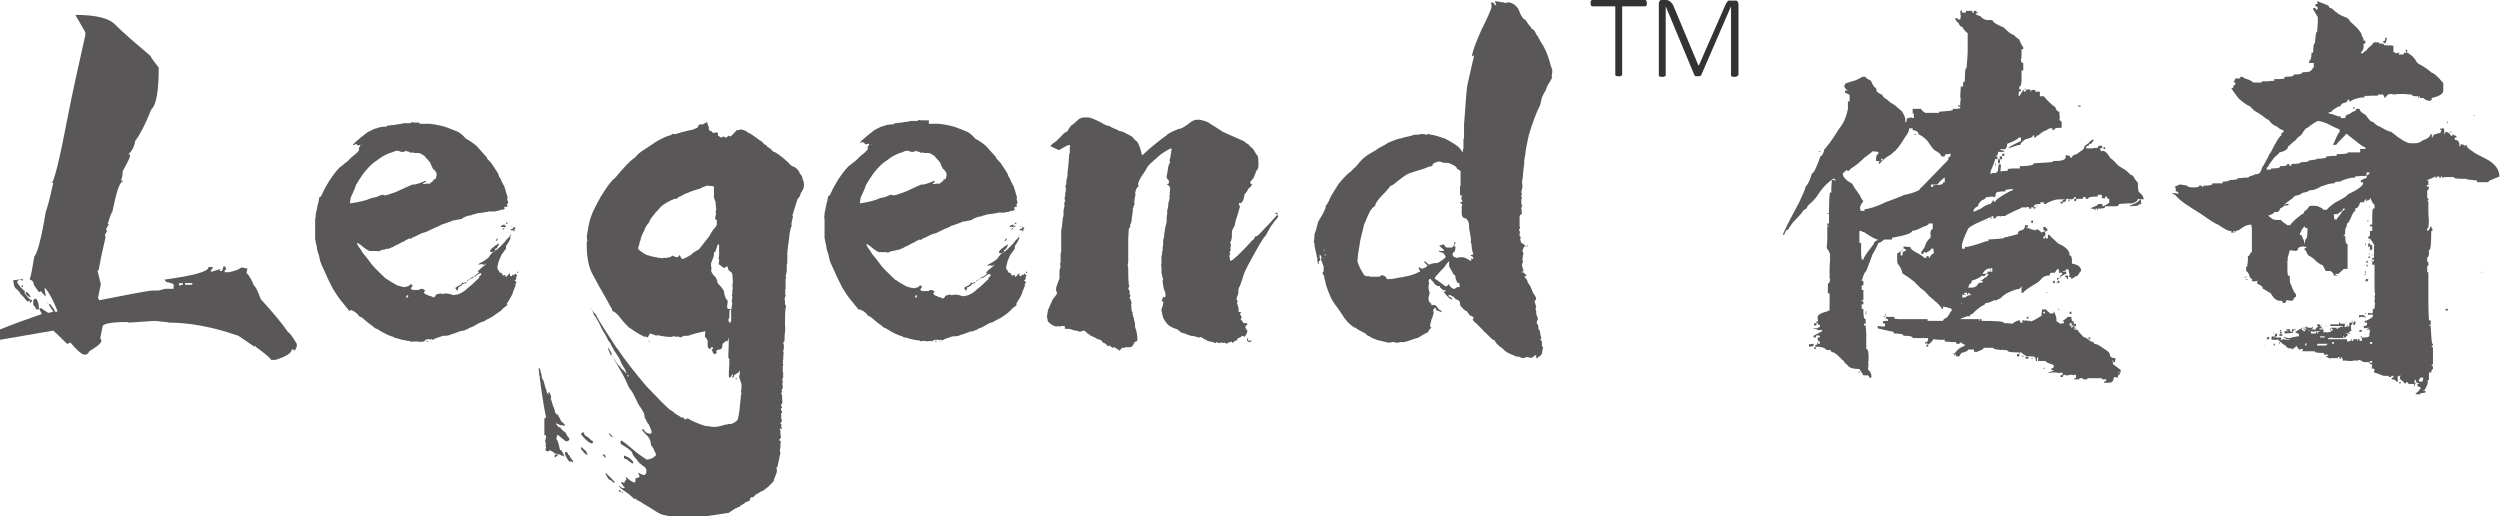 <?xml version="1.0" encoding="utf-8"?>
<!-- Generator: Adobe Illustrator 26.0.3, SVG Export Plug-In . SVG Version: 6.00 Build 0)  -->
<svg version="1.1" id="图层_1" xmlns="http://www.w3.org/2000/svg" xmlns:xlink="http://www.w3.org/1999/xlink" x="0px" y="0px"
	 viewBox="0 0 436.3 90.1" style="enable-background:new 0 0 436.3 90.1;" xml:space="preserve">
<style type="text/css">
	.st0{fill:#595757;}
	.st1{fill:#333333;}
</style>
<g>
	<g>
		<path class="st0" d="M342.4,1.9v0.3h0.7V1.9h1.1v0.3h0.3V1.9h0.4c0,0.2,0.1,0.3,0.3,0.3v0.1h-0.4v0.1c0,0.1,0.3,0.3,0.8,0.4
			c0.4,0.5,0.8,0.7,1.3,0.7h0.8c0.1,0.4,0.8,0.8,2,1.3c0.8,0.8,1.4,1.3,1.8,1.3c0,0.1,0.3,0.4,0.9,0.8c0.3,0.8,0.6,1.3,0.7,1.3v0.4
			h-0.3c0,0.2,0,0.5,0,0.8c0,0.3,0,0.7-0.1,1c0,0.4,0.1,0.6,0.4,0.6v1.3h-0.3v1.5c0,0.9-0.1,1.3-0.4,1.3v0.5h0.3v0.3
			c-0.3,0-0.4,0.1-0.4,0.3v0.6h0.1l0.7-1.1h0.1v0.3h0.3c0-0.3,0.2-0.4,0.5-0.4c0.3,0,0.4,0.1,0.4,0.4h0.1v-0.3h0.7v0.3h0.8v0.8h0.7
			c0.2,0.3,0.5,0.6,0.8,0.9c0.3,0.3,0.7,0.7,1.2,1c0.1,0.5,0.4,0.8,0.7,0.8v0.4l0.1,0.7h-0.1c0,0.4,0.2,0.6,0.4,0.6v1.1h-0.3
			c-0.7,0-1,0.1-1,0.4h-0.3v-0.3h-0.6c0,0.1-0.4,0.3-1.1,0.6c-0.6,0.5-0.9,0.7-1,0.7l-0.7-0.1c0,0.3-0.4,0.5-1.3,0.7
			c-0.6,0.4-0.9,0.7-0.9,1h-0.3c-0.1,0-0.7,0.2-1.8,0.6c0-0.2,0.7-0.6,2.2-1.3V24h-0.4c0,0.2-0.7,0.6-2,1.1c0,0.6-0.2,0.9-0.6,1
			l-0.3-0.1h-0.3v0.1l0.7,0.3v0.1h-1.1c0,0.5-0.1,0.7-0.4,0.7v0.1h0.3v0.5h-0.1l-0.3-0.1c0,0.3-0.3,1-0.8,2.2v0.5l0.3-0.2h0.7
			c0-0.2,0.1-0.3,0.3-0.3v-0.2l0.1-1h0.4v0.3l-0.1,0.9l1.3-0.1v-0.3c0.5-0.1,0.9-0.1,1.3-0.1c0.3,0,0.6,0,0.8,0V29
			c1.6,0,2.4-0.2,2.4-0.4v-0.1c2.2-0.1,3.4-0.2,3.4-0.3v-0.1h0.4c1.1,0,1.7-0.2,1.8-0.6v-0.4c0.6,0,0.8,0.1,0.8,0.4h0.3
			c0-0.3,0.3-0.5,0.8-0.6c0.9-0.6,1.3-0.9,1.3-1c0-0.3,0.2-0.6,0.5-0.7c0,0,0.1-0.1,0.4-0.3v0.3c0,0.2-0.2,0.3-0.5,0.3v0.4
			c0.2,0,0.5,0,0.8,0c0.3,0,0.7-0.1,1.2-0.1c0-0.2,0.1-0.3,0.4-0.4l0.4,0.1v0.3c-0.3,0-0.4,0.1-0.4,0.3c0.1,0.2,0.2,0.3,0.3,0.3
			c0.1,0,0.1,0,0.1-0.1c0.4,0,0.9,0.4,1.4,1.3c0.4,0.2,0.8,0.7,1.4,1.3l0.6,0.4c0.6,0.3,1.1,0.7,1.5,1.2c0.3,0,0.6,0.3,0.8,0.8
			c0,0,0.2,0.2,0.5,0.6c0,1.1,0.1,1.7,0.3,1.7c0.5,0.4,0.7,0.8,0.7,1.1v0.1l-1-0.1c0,0.3-0.3,0.6-0.8,0.7v0.1h-0.1c-0.2,0-0.6,0-1,0
			s-0.9,0.1-1.4,0.1c0,0.3-0.2,0.4-0.7,0.4h-1.7c0,0.3-0.3,0.4-1,0.4h-0.3v0.3h-0.1v-0.3h-0.3v0.3h-0.1c0-0.2-0.2-0.3-0.7-0.3v-0.1
			c0.8-0.3,1.3-0.5,1.3-0.7h0.7c0,0.3,0,0.4,0.1,0.4c0.1,0,0.5-0.2,1.1-0.6v-0.7c-0.3,0-0.4-0.1-0.4-0.4h-0.3v0.3h-0.6v-0.1
			c0-0.1,0-0.1,0.1-0.1c0-0.1-0.1-0.2-0.1-0.2c0,0,0-0.1,0-0.2h-0.7v0.3c-1.1,0-1.7,0.1-1.7,0.4h-0.4v-0.3h-0.5v0.3h-1.2v-0.3H362
			c0,0.2-0.2,0.4-0.6,0.4c-0.1-0.1-0.3-0.1-0.6-0.1h-0.2c0,0.4-0.2,0.6-0.6,0.6v-0.4h0.3v-0.1h-1.1c-0.4,0-1.1,0.2-2.1,0.7v0.1h-0.4
			v-0.3h-0.6v0.3h-0.2c-0.7,0-1,0.2-1,0.6l-0.7-0.1c-0.2,0-0.5,0.1-0.7,0.1c-0.2,0-0.4,0-0.7,0c0,0.1-0.4,0.3-1.2,0.6l-1.6,0.8v0.1
			h-0.7c-0.1,0-0.1,0-0.1,0.1l-0.3-0.1c-0.4,0-0.6,0.1-0.6,0.4h-0.4c0-0.3,0-0.4-0.1-0.4l-1.8,0.8c-1.7,0.7-2.6,1.3-2.6,1.6
			c-0.7,1.4-1,2.4-1,2.7v0.6h0.5c0-0.2,0-0.3,0.1-0.3c0.5,0,1.7-0.3,3.6-1h0.4v-0.3c1.9-0.1,2.8-0.2,2.8-0.3v-0.1h0.3
			c1.2-0.3,1.8-0.5,2-0.5c0.1-0.5,0.3-0.7,0.6-0.7c0.3,0,0.6-0.2,0.7-0.7v-0.2h0.5v0.4h-0.3v0.1c0.5,0,0.8,0.1,0.8,0.2v0.2v-0.1
			l0.1-0.1l0.7,0.2l0.3-0.2c0.1,0,0.4,0.2,0.8,0.6c0.1-0.1,0.3-0.2,0.6-0.2v-0.2h-0.3v-0.6h0.4c0,0.2,0.1,0.3,0.3,0.3v0.4
			c-0.3,0-0.4,0.1-0.4,0.3c0,0.1,0,0.2,0.1,0.2c0,0.3-0.2,0.5-0.4,0.5v0.3h0.3v-0.3h0.1v0.3h0.4v-0.6h0.3c0,0.1,0.5,0.6,1.5,1.5
			c1.4,0.6,2,1.3,2,2.1c0.3,0,0.4,0.3,0.4,1V46c1.1,0.2,1.6,0.6,1.6,1.3c-0.1,0-0.3,0.3-0.6,0.8c-0.1,0-0.5,0.2-1.1,0.6
			c0-0.3-0.2-0.4-0.5-0.4l0.2-0.3c-0.1-0.4-0.2-0.7-0.2-1h-0.4c0,0.2-0.2,0.3-0.6,0.3v0.1h0.6v0.4c-0.2,0-0.4,0.1-0.8,0.4h-0.3v-0.1
			c0.3,0,0.4-0.2,0.4-0.5h-0.6v-0.1c0-0.1,0-0.1,0.1-0.1c-0.1-0.1-0.1-0.2-0.1-0.4h-0.3l-0.4,0.6H358c-0.2,0-0.3,0.2-0.3,0.5h-0.4
			c-0.3,0-0.7,0.2-1.1,0.6c0,0.1-0.2,0.3-0.6,0.6c-1.7,1-2.5,1.6-2.5,1.8h-0.3v-1.1h-0.1c0,0.3-0.3,0.5-0.8,0.5
			c-1.3,0.4-2.2,0.9-2.7,1.5l-1,0.5v-0.2c-0.7,0.4-1.3,0.6-1.7,0.6c0,0.2-0.2,0.3-0.6,0.5c-0.4,0.2-1,0.7-1.7,1.4
			c-0.2,0-0.4,0.1-0.4,0.4h-0.5l-1.1,0.4v0.1h3.2V56h0.1v-0.3h0.3c0,0.2,0,0.3,0.1,0.3c2.5,0,3.8,0.1,3.8,0.3v0.1h0.6l0.9,0.1
			c0.5-0.4,0.9-0.6,1.3-0.6c0,0.1,0.1,0.2,0.1,0.4h0.4v-0.1l-0.1-0.3h0.3c0.1,0,0.1,0,0.1,0.1l0.3-0.1c0.1,0,0.2,0.1,0.3,0.1
			c0.1,0,0.2,0,0.4,0V56l0.2,0.1c0,0,0.7-0.3,1.8-1v-0.4l0.1-0.7h0.7c0,0.1,0.2,0.3,0.6,0.6v0.1h0.7v-0.3h0.1
			c0.3,0.7,0.4,1.1,0.4,1.4v0.3c0.1,0,0.3,0.1,0.6,0.4l0.7-0.1v-0.3H360V56c0,0,0.3-0.2,0.8-0.6v-0.1h0.7c0,0.6,0.1,0.8,0.4,0.8v0.6
			l0.1-0.2h0.3v0.4H362v0.3h0.4v0.1H362v0.2c0.5,0,0.7,0.1,0.7,0.3l0.9,1c0.2,0,0.7,0.3,1.3,0.8c0.3,0,0.5,0.1,0.6,0.4
			c0.2,0,0.6,0.1,1,0.4c1.1,0.7,1.7,1.1,1.7,1.4c0,0.5,0.3,0.7,1,0.7l-0.1,0.7h-0.3v-0.3h-0.1v0.3h0.1l-0.1,0.3
			c0.9,0.7,1.4,1,1.4,1.1v0.4l-0.3-0.1h-0.1v0.1h0.3v0.3c-0.3,0-0.4,0.2-0.4,0.6l-0.7-0.1c0,0.7-0.3,1-1,1h-0.7v-0.2
			c0.3,0,0.4-0.1,0.4-0.4h-0.8V66h-2.5v0.2h-0.8V66h-0.6v0.2H362V66h0.3v-0.6c-0.1,0-0.3,0-0.4,0.1c-0.2-0.1-0.3-0.1-0.4-0.1h-0.1
			c-0.2,0-0.4,0.1-0.6,0.1c-0.1,0-0.3,0-0.4,0v-0.1c-0.3,0-0.4,0.1-0.4,0.4h-0.4v-0.3c0.3,0,0.4-0.1,0.4-0.3c0-0.1-0.1-0.2-0.3-0.2
			l-0.3,0.1l-0.7-0.1c0,0-0.2,0-0.3,0c-0.2,0-0.4,0-0.8,0.1h-0.1v-0.1c0,0,0.1,0,0.3-0.1c0.1,0,0.3-0.1,0.6-0.2v-0.1h-0.4v-0.3
			c0.3,0,0.4-0.1,0.4-0.3v-0.3c-0.9-0.3-1.4-0.5-1.4-0.7h-1.3v-0.6h-0.2V63h-0.2c0-0.6-0.2-0.8-0.6-0.8h-1.1c0-0.1-0.3-0.3-0.8-0.6
			v-0.1h-0.3v0.3h-0.1v-0.3H352c-1.1,0-1.7-0.1-1.7-0.4h-0.6c-0.1,0-0.1,0-0.1-0.1l-0.3,0.1c-0.9-0.1-1.4-0.2-1.4-0.3v-0.1h-1.7
			c0,0.2-0.3,0.4-1,0.6v0.1h-0.7V61h-1c0,0.2-0.4,0.4-1.2,0.6l-0.4,0.6h-0.5c0-0.3-0.1-0.4-0.3-0.4v-0.1c0.5-0.7,1-1.1,1.7-1.3
			l0.1-0.3c-0.3,0-0.5-0.1-0.5-0.3H342V60h-0.6c0-0.2,0-0.3-0.1-0.3c0,0-0.2,0-0.6,0c-0.3,0-0.8-0.1-1.3-0.1v-0.3h-1l-1-0.1
			c-0.2,0.4-0.5,0.7-1,1c0-0.3-0.1-0.4-0.3-0.4v-0.1c0.3,0,0.4-0.2,0.4-0.7h-2.7c0-0.3-0.5-0.4-1.6-0.4c0-0.3-0.6-0.4-1.7-0.4
			c0-0.2,0-0.3-0.1-0.3c-0.1,0-1-0.2-2.7-0.6v-0.4l1,0.1c0.2,0,0.3-0.1,0.3-0.3c0-0.2-0.1-0.3-0.4-0.3v-0.3c0.2-0.1,0.4-0.1,0.6-0.1
			c0.1,0,0.2,0,0.3,0v-0.1c0-0.2-0.1-0.3-0.4-0.3v-0.3h1.5v0.3c0.5,0.1,0.9,0.1,1.2,0.1c0.3,0,0.6,0,0.8,0h3.8V56h2.7
			c0-0.2,0.2-0.4,0.7-0.6c0.2-0.3,0.5-0.7,0.7-1.1h0.1v-0.4c-0.8-0.3-1.4-0.4-1.5-0.4v0.4h-0.2c0-0.1-0.3-0.5-0.8-1l-1.5-1.3
			c-0.4-0.5-0.8-0.9-1.4-1.3c-0.3-0.3-0.7-0.7-1.2-1.2c-0.5-0.4-1.2-0.9-2-1.4c0-0.4-0.3-1-0.8-1.7c-0.1-0.1-0.1-0.4-0.1-0.7v-1.1
			c0.2,0,0.4-0.1,0.4-0.3h0.2v0.7h0.3c0-0.6,0.2-0.8,0.6-0.8v-0.1c0-0.2-0.1-0.3-0.4-0.3V43l0.9,0.1h0.3c0,0.3,0.4,0.7,1.3,1.1
			c0.7,0.4,1.1,0.7,1.1,0.8h0.4v-0.3h0.4v0.3h0.1l0.4-0.6c0.3-0.1,0.4-0.2,0.4-0.3l-0.1-0.7h-0.4c0,0.2-0.2,0.4-0.7,0.6v0.1H336V44
			h-0.3v0.3h-0.4v-0.4c0.1,0,0.3-0.3,0.6-0.8c0.2-0.8,0.6-1.3,1-1.6c0-0.2,0-0.3,0.1-0.3l-0.1-0.3c0-0.6,0.1-0.9,0.4-0.9V39h-0.7
			c0,0.2-0.3,0.4-1,0.6c-0.9,0.5-1.6,0.7-1.9,0.7c0,0.4-1.2,0.8-3.5,1.2v0.3h-1.4c-0.4,0.4-0.7,0.6-1,0.6c0,0.1-0.3,0.8-1,2
			l-1.1,2.9c-0.3,0.2-0.5,0.7-0.7,1.5h-0.1V49h0.3v0.8h-0.3v0.8h0.3v1.8h-0.3v0.2h0.3v0.5h-0.3v0.8h0.3v0.4c0,0.9,0.1,1.4,0.4,1.4
			v0.8h-0.3v0.3h0.3c0,0.5,0.1,1,0.1,1.4c0,0.4,0,0.7,0,0.9v1.8c0.3,0,0.4,0.5,0.4,1.4v0.4c0,0.2,0,0.4-0.1,0.6l0.1,0.2l-0.1,0.9
			v0.1c0.4,0.3,0.6,0.7,0.6,1.2v0.2h-0.4c0-0.3-0.1-0.4-0.3-0.4h-0.7l-0.7-1.1c-1.1,0-1.8-0.2-2.1-0.7c-0.4-0.3-0.6-0.5-0.6-0.7
			c-0.1,0-0.5-0.4-1.2-1.1l-0.6-0.4c-0.3,0-0.5-0.1-0.5-0.4h-0.7c-0.3-0.4-0.9-0.6-2-0.6v-0.3c0.3,0,0.4-0.1,0.4-0.4v-0.1h0.1V60
			h0.3v-0.4c-0.3,0-0.4-0.2-0.4-0.7h0.4v-0.3c-0.2,0-0.3,0-0.3-0.1c-0.3,0-0.4,0.1-0.4,0.4h-0.4v-0.3l1.5-0.8v-0.2h-0.8
			c0-0.1-0.2-0.2-0.7-0.2v-0.1c0.6,0,0.8,0,0.8-0.1c0-0.1,0.1-0.1,0.3-0.1v-0.4h-0.3c0-0.2,0-0.4,0-0.6c0-0.2-0.1-0.4-0.1-0.7
			c0-0.5,0.7-0.8,1.8-1.1c0-0.1,0.1-0.1,0.3-0.1v-3h-0.3v-1.7c0.2,0,0.3-0.2,0.4-0.7l-0.1-0.3v-1.8l0.1-1.7h-0.1l0.1-0.3
			c0-0.5-0.2-0.9-0.6-1.4l0.1-1.4v-2.4h0.3v-0.1h-0.3V39h0.3v-1.7h-0.3v-0.1h0.3c0-2.4,0.1-3.6,0.2-3.6h0.2v-0.8l0.1-1.4
			c0.1,0,0.3,0,0.6,0.1h0.1v-0.1c-0.2,0-0.3-0.1-0.3-0.3c-1.1,0.7-2.1,1.7-2.9,3c-0.4,0.6-1,1.2-1.7,1.8c-0.1,0.4-0.4,0.7-0.8,0.8
			c0,0.2-0.6,0.9-1.7,2c-0.2,0.2-0.4,0.5-0.5,0.7c-0.2,0.2-0.3,0.5-0.5,0.7c-0.2,0-0.4,0.2-0.5,0.6c-0.1,0-0.1,0.1-0.1,0.3h-0.2
			v-0.2c0-0.1,0.9-2,2.8-5.5c0.7-1.5,1.1-2.4,1.1-2.7c0.2-0.2,0.4-0.5,0.6-0.9c0.2-0.4,0.3-0.8,0.5-1.4c0.3,0,0.8-1,1.5-3
			c0.3-0.1,0.6-0.6,0.7-1.3c0.1,0,0.3-0.2,0.6-0.7c0.1,0,0.8-1,2-2.9c0.7-0.8,1.2-1.9,1.5-3.4v-1.3h0.3v-1.1
			c-0.4-0.3-0.7-0.4-0.8-0.4v-0.4h0.4v-0.1c-0.2,0-0.4-0.3-0.6-0.8H322v-0.3c0.6-0.2,1.1-0.4,1.6-0.5c0.5-0.2,0.9-0.4,1.3-0.6v-0.1
			h0.7c0,0.2,0.3,0.4,0.8,0.6c0.1,0.1,0.2,0.2,0.3,0.5c0.1,0.2,0.2,0.4,0.4,0.7c0.2,0,0.4,0.2,0.4,0.7c0.4,0.4,0.7,0.6,1,0.6
			c0,0.3,0.3,0.6,1,1c0,0.1,0.4,0.4,1.1,0.8l1.3,1.1c0.4,0.6,0.6,1.1,0.6,1.4v0.5h0.2c0-0.5,0.1-0.7,0.3-0.7l0.6-0.1
			c0.1,0.1,0.3,0.1,0.4,0.1v-0.8h-0.2V19h1.5c0,0.2,0.2,0.4,0.6,0.6v0.1h2.5v-0.2c1.6-0.1,2.4-0.2,2.4-0.3V19h0.6l0.7-0.1v-0.3h-0.4
			v-0.2h0.4v-0.2c0-0.4,0-0.6,0.1-0.7l-0.1-0.7l0.1-1.7h0.4v-0.8c0.2,0,0.3,0,0.3-0.1c0-1.5,0.1-2.3,0.2-2.3h0.1
			c0.1-1.3,0.2-2.2,0.2-2.8V5.8c-0.6-0.5-0.9-0.9-0.9-1.1c-0.3,0-0.5-0.2-0.7-0.7c-0.1,0-0.3-0.2-0.6-0.7V3.2h0.5v0.2h0.4
			c0-0.2,0.1-0.4,0.1-0.6c0-0.2-0.1-0.4-0.1-0.6c0-0.1,0.1-0.3,0.1-0.4H342.4z M315.6,60l0.3,0.1c0.3-0.1,0.5-0.1,0.6-0.1v0.4
			l-0.7,0.1h-0.1V60z M317,56.8h-0.4v-0.4h0.4V56.8z M316.6,60.6h0.3v0.3h-0.3V60.6z M317,56.1h0.3v0.3H317V56.1z M317.4,26.4h0.3
			v0.1h-0.3V26.4z M333.2,22.3c0,0.5-0.2,1-0.7,1.6c-0.9,1.5-1.6,2.4-2,2.6c-0.3,0.3-0.5,0.5-0.7,0.6c-0.6,0.3-1.2,0.8-1.8,1.5h-0.1
			v-0.4l0.3-0.1h-0.8c0-0.8,0.1-1.2,0.4-1.2v-0.4l-1-0.1c-0.2,0.2-0.4,0.4-0.6,0.5c-0.2,0.2-0.5,0.4-0.8,0.6c-0.7,0.7-1.5,1.4-2.5,2
			c0,0.2-0.1,0.3-0.4,0.3c-0.1,0-0.2-0.1-0.3-0.1l-0.6,0.6c0,0.6,0.6,1.2,1.7,1.8c0,0.2,0.4,0.8,1.3,2c0.2,0.5,0.4,0.8,0.6,1
			c-0.4,0.5-0.6,0.9-0.6,1.3c0.1,0.1,0.1,0.3,0.1,0.4h0.7v-0.3c0.7,0,2-0.4,3.9-1.3c0.1,0,1.1-0.4,2.9-1.1V34h0.3
			c1.7-0.4,2.6-0.8,2.6-1.1c0.1,0,1.7-1.7,4.9-5c0-0.4,0.1-0.6,0.4-0.6v-0.5h-0.1c0,0-0.1,0-0.1,0.1h-0.1c-0.1,0-0.2,0-0.2,0
			c0,0-0.1,0-0.1,0c-0.3,0-0.4,0.1-0.4,0.4h-0.6c0-0.3-0.4-0.7-1.2-1.1c-0.4-0.4-0.7-0.8-1-1.3c-0.4-0.6-1-1.1-1.8-1.5
			c0-0.4-0.3-0.6-1-0.7v-0.3H333.2z M324.4,64.8h0.1v0.3h-0.1V64.8z M324.5,40.3v2.1h0.3v1.9l0.1,1h0.3c0-0.3,0.6-1.2,1.8-2.7
			c0-0.3,0.2-0.5,0.7-0.7v-0.1c-0.3,0-1.1-0.4-2.4-1.3c-0.3,0-0.4-0.1-0.4-0.2H324.5z M325.6,54.3h0.1v0.6h-0.1V54.3z M328.6,27.8
			v-0.1h-0.3c0,0.1,0,0.2,0,0.2c0,0,0,0.1,0,0.2L328.6,27.8z M329,55.3h-0.3v-0.1h0.3V55.3z M329,54.8h0.1v0.3H329V54.8z
			 M331.9,43.6h0.1v0.3h-0.1V43.6z M334.1,23.4h0.3v0.1h-0.3V23.4z M336.2,59.7V60H336v-0.3H336.2z M336.5,60.2v0.3h-0.3v-0.3H336.5
			z M337,32.2v0.4h0.4v-0.3h0.3c0.9,0,1.4-0.1,1.4-0.4c0-0.1,0.1-0.1,0.3-0.1V31h-0.1c-0.7,0.6-1.1,1-1.1,1.2H337z M341.1,61.7v0.1
			h0.1v0.3h-0.1v-0.3h-0.3v-0.1H341.1z M342.8,51.1v0.3h0.3v0.1H343l-0.6-0.1l0.1,0.2l-0.1,0.3h0.6c0.3-0.3,0.6-0.4,1-0.4v-0.1
			c-0.2,0-0.3-0.1-0.3-0.3h-0.2v0.3h-0.2v-0.3H342.8z M342.3,52.8v0.3h0.1L342.3,52.8L342.3,52.8z M346.6,47.8
			c0,0.1-0.1,0.3-0.4,0.4l-0.3-0.1c-0.3,0.3-0.9,0.6-1.8,0.9c0,0.3-0.1,0.5-0.4,0.6l-0.2,0.6h0.5c0.7,0,1.1-0.3,1.3-0.8l0.7-0.1V49
			h-0.3v-0.1c0.2,0,0.4-0.1,0.6-0.4c0.2,0,0.5-0.2,0.7-0.6v-0.1H346.6z M350.2,33.1H350v0.3c-1.1,0-1.7,0.1-1.7,0.4
			c0,0.4-0.1,0.6-0.3,0.6l-0.3-0.1l-0.8,0.1h-0.3c0,0.2-0.3,0.4-0.8,0.6c-0.4,0.4-0.6,0.7-0.6,1c-0.6,0.2-0.8,0.6-0.8,1l1.3-0.6
			c0.8-0.6,1.4-0.8,1.7-0.8l0.4-0.6v-0.1h0.1v0.3h0.3c0-0.2,0.6-0.7,1.8-1.4c0.7-0.4,1.1-0.6,1.3-0.6V33H351L350.2,33.1z
			 M346.2,47.8c0.5,0,0.7-0.1,0.7-0.4h0.8v-0.6c-0.8,0-1.4,0.3-1.7,1H346.2z M346.6,38.5h0.3v0.1L346.6,38.5L346.6,38.5z M347.3,38
			h0.4v0.1h-0.4V38z M347.3,46.9h0.1v0.3h-0.1V46.9z M348.2,28.5h0.1v0.4h-0.1V28.5z M349,27.8c0,0.2,0,0.3,0.1,0.3
			c-0.1,0.1-0.1,0.2-0.1,0.4h-0.3v-0.7H349z M349,27.3h0.4v0.5H349V27.3z M349.8,26.8v0.4h-0.4v-0.1c0-0.2,0.1-0.3,0.3-0.3H349.8z
			 M352,61.8h0.4v0.4H352V61.8z M352.8,62.1h0.5v0.1h-0.5V62.1z M353.3,15.5h0.3v0.1h-0.3V15.5z M353.5,62.3h0.5v0.3h-0.5V62.3z
			 M353.7,55.3h0.3v0.3h-0.3V55.3z M354.1,36.1h0.4v0.3h-0.4V36.1z M354.5,62.5h0.3v0.1h-0.3V62.5z M354.5,38.5h0.3v0.4h-0.3V38.5z
			 M354.9,23.6h0.5v0.1c0,0.2-0.1,0.3-0.3,0.3h-0.1V23.6z M354.9,36.1h0.3v0.3h-0.3V36.1z M355.4,35.9h0.2v0.1h-0.2V35.9z
			 M356.6,54.4v0.3h0.3v-0.3H356.6z M356.6,64.2h0.3v0.1h-0.3V64.2z M357,51h0.3v0.1L357,51L357,51z M358.3,49h0.3v0.4h-0.3V49z
			 M358.7,49.3h0.3v0.1L358.7,49.3L358.7,49.3z M359.4,48.5v0.1c-0.2,0-0.3,0.1-0.3,0.3H359v-0.4H359.4z M359.1,49h0.3v0.4h-0.3V49z
			 M359.1,53.9h0.3V54h-0.3V53.9z M359.6,48.2v0.3h-0.1v-0.3H359.6z M360,35.2v0.3h-0.4v-0.3H360z M360.3,48.1h0.6v0.6h-0.2
			c0-0.3-0.1-0.4-0.3-0.4V48.1z M361,34.8h0.2v0.3H361V34.8z M361.2,54.4h0.3v0.4h-0.3V54.4z M361.9,56.8h-0.4v-0.1l0.1-0.3h-0.4
			v0.4c0.2,0,0.3,0.1,0.3,0.4h0.1L361.9,56.8z M362.4,34.7l-0.1,0.4H362v-0.4H362.4z M362.7,18.4h0.4v0.2h-0.4V18.4z M365.4,24.4
			v0.1c-0.3,0.3-0.4,0.5-0.4,0.6h-0.4v-0.4c0.3,0,0.4-0.1,0.4-0.3H365.4z M364.5,58.9h0.3v0.3h-0.3V58.9z M367.1,25.7h0.3v0.3h-0.3
			V25.7z M373.6,34.8l0.1,0.7v0.1c-0.3,0-0.5,0.1-0.6,0.3l-1.3,0.1h-0.1v-0.1c1.1-0.4,1.7-0.8,1.7-1.1H373.6z"/>
		<path class="st0" d="M411.7,58.7h0.3v0.2c0.3,0,0.5,0,0.8,0c0.2,0,0.5-0.1,0.7-0.2v-0.3l0.1-0.8c-0.1-0.1-0.2-0.1-0.4-0.1v-0.2
			h0.3v-0.1h-0.3l-0.6,0.1l-0.1-0.3v-0.1c0.4,0,0.6-0.1,0.6-0.3v-0.3h-0.4V56c0.3,0,0.7-0.2,1.4-0.7v-0.4h-0.5l-0.3,0.1v-0.4h0.1
			l0.6,0.1l0.1-0.2v-0.6h0.3v-0.3l0.1-0.7c-0.1-0.1-0.1-0.2-0.1-0.4c0,0,0-0.1,0-0.1c0,0,0-0.1,0-0.1c0,0,0-0.1,0.1-0.1l-0.1-0.3
			c0.1-0.4,0.1-0.6,0.1-0.8c-0.1-0.1-0.1-0.2-0.1-0.4h0.1l-0.1-0.2v-4.3H414v-0.6h0.3v-0.3H414V45h0.3v-2c0,0,0-0.1,0.1-0.1
			c-0.4-0.8-0.7-1.3-1-1.3h-0.1v-0.3c0.2,0,0.3-0.1,0.3-0.2v-0.8h0.4v-0.8h-0.4v-0.3h0.4V39c0-0.2,0-0.6,0-1c0-0.4,0-1,0.1-1.6h0.3
			v-0.7c-0.2,0-0.4-0.4-0.7-1.1h-0.1c0,0.3-0.2,0.4-0.6,0.4v-0.2c-0.3,0-0.4,0.2-0.4,0.5h-0.7c-0.2,0.7-0.5,1.1-0.9,1.1v0.1l0.1,0.3
			c-0.2,0-0.4,0.2-0.6,0.7c-0.4,1-0.7,1.5-0.9,1.5c0,0.3-0.1,0.6-0.3,1c0,0.7-0.1,1.1-0.2,1.1h-0.1v0.1h0.3v0.2
			c0,0.8,0.1,1.2,0.4,1.2v4.3c-0.2,0-0.3,0-0.3,0.1c-0.2-0.1-0.3-0.1-0.3-0.1c0,0-0.4,0.3-1,0.9h-0.5v0.2h0.3v0.1h-0.6
			c0-0.3-0.2-0.6-0.6-0.8h-0.8c-0.3-0.5-0.5-0.9-0.5-1c-0.2,0-0.7-0.3-1.3-0.8c-0.2-0.3-0.6-0.6-1.2-0.9l-0.3-0.4
			c-0.1-0.4-0.3-0.6-0.4-0.6v-0.3h0.3v-0.2h-0.3v-0.1c-0.8,0-1.2,0.2-1.2,0.6c0,0-0.1,0.1-0.3,0.2l-0.8-0.1h-0.3l-0.4,1.5h0.1
			l-0.1,0.3V46c0,0.2,0,0.5,0,0.9c0,0.4,0,0.8,0.1,1.2c0.2,0,0.3,0,0.3,0.1c0,0.9,0.1,1.4,0.2,1.4c0.4,1.1,0.7,1.7,0.9,1.7v0.5
			c-0.2,0-0.4,0.2-0.5,0.6l-0.3,0.1l-0.7-0.1h-0.2c0,0.3-0.1,0.4-0.4,0.5c-0.2,0-0.3-0.1-0.3-0.4h-0.3c-0.7,0-1.2-0.4-1.7-1.3
			c-0.8-0.5-1.3-0.8-1.4-0.8c0-0.4-0.3-0.6-0.8-0.8c0-0.1-0.1-0.1-0.2-0.1v-0.4h0.2V49l-0.6,0.1h-0.3c-0.1,0-0.2-0.1-0.2-0.2
			l0.1-0.2c-0.3,0-0.5-0.3-0.6-0.8c-0.2-0.4-0.4-0.6-0.5-0.6v-0.8h0.2c0-0.4,0.1-0.7,0.1-1c0-0.3,0-0.6,0-0.8c0.2,0,0.3-0.2,0.5-0.6
			c0.1,0,0.2-0.1,0.2-0.3v-3.8l-0.1-0.8c-0.8,0-1.5,0.4-2.2,1c-0.4,0-0.6,0.1-0.6,0.4h-0.1v-0.3h-0.2v0.3h-0.4v-0.3h-0.2
			c-0.4,0-1.1-0.4-2.1-1.1c-0.2,0-1.2-0.6-2.9-1.8l-2.8-1.8c-0.7-0.5-1.3-1-1.7-1.5c-0.3-0.2-0.5-0.3-0.6-0.3v-0.1h0.4
			c0.2,0,0.4,0.1,0.5,0.1c0.1,0,0.2,0,0.2,0c0-0.3-0.2-0.4-0.5-0.4v-0.7h-0.2v-0.1c0.5-0.2,0.8-0.4,1-0.4c0.8,0.1,1.3,0.2,1.3,0.3
			c0,0.1,0.3,0.2,0.8,0.2h0.4c0.6,0,0.8-0.1,0.8-0.3h0.5v0.2h0.2c0-0.1,0-0.2,0.1-0.2c1,0,1.5-0.1,1.5-0.3c0-0.1,0-0.1,0.1-0.1
			c0.5,0,0.9,0,1.2,0c0.3,0,0.4,0,0.5,0v-0.3c0.7,0,1.1-0.1,1.3-0.3c0.9,0,1.3-0.1,1.3-0.2c0-0.1,0-0.1,0.1-0.1
			c0.5,0,0.9-0.1,1.2-0.1c0.3,0,0.5,0,0.6,0c0-0.2,0.4-0.3,1.1-0.5v-0.1h0.3c0.5,0,0.8-0.4,1-1.2c0.2-0.3,0.4-0.6,0.6-1
			c0.2-0.4,0.5-0.9,0.7-1.4c0.1,0,0.3-0.4,0.7-1.2c0.7-1.3,1.1-1.9,1.3-1.9c0-0.4,0.1-0.6,0.4-0.6v-0.4c-0.3,0-0.7-0.2-1.1-0.6
			c-0.6-0.2-1.1-0.6-1.5-1.2c-0.2,0-0.6-0.3-1.2-0.8c-0.5-0.3-0.9-0.6-1.3-0.8c-0.3-0.3-0.6-0.6-0.8-0.8c-0.2,0-0.9-0.4-1.9-1.3
			c0,0-0.5-0.6-1.3-1.8c0.3,0,0.4-0.1,0.4-0.4c0-0.1,0.1-0.2,0.3-0.2v-0.4c-0.2,0-0.3-0.1-0.3-0.2c0.2-0.1,0.3-0.3,0.3-0.5h0.6
			c0.2,0,0.3-0.1,0.3-0.3h0.4c0,0.1,0.3,0.3,1,0.5c0.5,0.2,0.8,0.4,0.8,0.5h1.5c0-0.1,0-0.2,0.1-0.2s0.3,0,0.7,0
			c0.4,0,0.8-0.1,1.4-0.1v-0.3c0.2,0,0.5,0,0.8,0s0.6,0,1-0.1v-0.3c1.1,0,1.6-0.1,1.6-0.3v-0.1h0.3c0.7,0,1.1-0.1,1.3-0.4
			c0.9,0,1.3-0.1,1.3-0.2c0.2-0.1,0.3-0.3,0.5-0.6h0.1V11H403v-0.4c0.2,0,0.4-0.4,0.4-1.3V9.2c0.2,0,0.3,0,0.3-0.1
			c0-1,0.1-1.5,0.2-1.5h0.1c0.1-1.4,0.2-2,0.3-2h0.1c0-0.7,0.1-1.2,0.1-1.6c0-0.4,0-0.8,0-1l-0.7-1.2c-0.1,0-0.1,0-0.1-0.1V1.4h0.2
			c0.2,0,0.3,0.1,0.3,0.3h0.2c0-0.1,0-0.2,0.1-0.2c0-0.3-0.1-0.4-0.4-0.4V0.7h0.4l-0.1-0.2V0.2l2,0.8c0,0.3,0.2,0.4,0.6,0.5
			c0.7,0.7,1.4,1.2,2.3,1.5c0.4,0.1,0.7,0.4,0.9,0.8c1.4,1.2,2,2,2,2.5c0.2,0.2,0.3,0.5,0.3,0.8h0.3v0.5h-0.3v0.5
			c0,0.5-0.2,0.8-0.5,1.1v0.1h0.4c0-0.1,0.2-0.3,0.6-0.5c0.2-0.4,0.6-0.7,1-1c0-0.2,0.2-0.3,0.5-0.5V7.4h0.7v0.2h0.3
			c0.4,0,0.6,0.1,0.6,0.3h0.6c0.1,0,0.1,0,0.1,0.1l0.3-0.1l0.6,0.1v1.1c0.2,0,0.4,0.1,0.4,0.2h0.3V9.2h0.3v0.4l0.2-0.1h0.6V9.2h0.8
			c0,0.1,0.2,0.3,0.6,0.5c0.4,0.4,0.7,0.8,0.9,1.2l0.4,0.3c0.6,0.3,1.4,0.8,2.2,1.5c0.3,0,1,0.6,2,1.8v1.3c0,0.6-0.7,1-2,1.3
			c0,0.3-0.1,0.5-0.3,0.5c-0.5,0-0.9-0.2-1.2-0.5h-0.6v-0.3h-0.2v0.3H422v-0.3h-0.2c-0.6,0-0.9-0.1-0.9-0.3c-0.6,0-1-0.1-1.4-0.1
			c-0.4,0-0.7,0-0.9,0l-0.8,0.1c-0.3-0.1-0.5-0.1-0.6-0.1c-0.3,0-0.6,0.1-0.7,0.4c-0.1,0-0.2,0.1-0.2,0.3h-0.1l-0.3-0.6H415v0.2
			h-0.2c-0.2,0-0.5,0-0.8,0s-0.6,0-1,0.1v-0.1c-0.3,0-0.4,0.1-0.4,0.3c-0.8,0-1.6,0.2-2.3,0.6v0.1h-0.3v-0.3h-0.3
			c0,0.3-0.1,0.4-0.4,0.5c-0.5,0.1-0.8,0.3-0.8,0.6c-0.3,0-0.8,0.3-1.5,0.8c0,0.2-0.2,0.3-0.6,0.3v0.2c0.3,0,0.9,0.2,1.7,0.5h0.4
			v0.3h0.8c0-0.3,0.1-0.5,0.4-0.6c0.2,0,0.5-0.2,0.9-0.5c0.4,0,0.6-0.2,0.6-0.6V19h0.6c0,0.4,0.4,0.7,1.1,1.1
			c0.5,0.8,0.9,1.2,1.3,1.2c0.2,0.3,0.6,0.6,1.3,0.9c1,0.6,1.6,0.8,1.8,0.8c1.6,1.3,2.7,2,3.4,2h0.8c0.5,0,0.9-0.2,1.3-0.5
			c0.9-0.3,1.3-0.6,1.3-1l0.3-0.1v0.6h0.1c0.1-0.4,0.3-0.6,0.6-0.6c0.3-0.1,0.6-0.2,0.8-0.2c0-0.1,0.1-0.3,0.2-0.5h-0.2v-0.3h0.2
			v0.2l0.1-0.2h0.3l0.1,0.6l-0.1,0.3v0.1h0.1c0-0.1,0.1-0.3,0.3-0.4c0.6,0.2,0.8,0.5,0.8,0.7h0.3v-0.3c0.2,0.2,0.5,0.3,0.7,0.3V24
			h-0.3v0.4c0.5,0,0.8,0.3,0.8,0.8v0.3h0.2v-0.3h0.1c0.4,0,0.6,0.1,0.6,0.3h0.3v-0.1h-0.3v-0.1h0.4c0,0.4,0.3,0.7,1,1.1
			c0.3,0.3,1.1,0.7,2.3,1.3c1.6,0.8,2.4,1.9,2.4,3.1l-1.9,0.8v0.2c-0.4,0-0.7,0-1,0c-0.3,0-0.6,0-0.8,0h-0.2v-0.3
			c-1.2-0.1-1.8-0.2-1.8-0.2c0-0.1,0-0.1-0.1-0.1c-0.1,0-0.4,0-0.7,0c-0.4,0-0.8,0-1.4-0.1v-0.2h-1.8V31h-0.3v-0.2H426V31h-0.3v-0.2
			h-0.4V31H425v-0.2h-0.1c0,0.1-0.4,0.3-1.3,0.6v0.1h0.2v0.8h-0.3v0.1c0,0.1,0.1,0.2,0.4,0.2c0,0.4-0.1,0.6-0.3,0.6v1.4h0.2v0.4
			h-0.2v0.1c0.1,0,0.2,0,0.2,0.1c0,0.4,0,0.8,0,1.4c0,0.5,0,1.2,0.1,1.9l-0.1,1.3h-0.2v0.5h0.1c0.1,0,0.3-0.3,0.5-0.8h0.1
			c0,0.2,0.1,0.4,0.2,0.4v0.4h-0.2c0,2.2-0.1,3.3-0.3,3.3h-0.1v0.5c0,0.6-0.1,0.8-0.3,0.8v0.8h0.2v0.7h-0.2v1.1h0.2v2.1
			c0,0.7,0,1.5,0,2.5s0,2.3,0.1,3.8h0.3v0.8h-0.3v0.1c0.2,0,0.3,0,0.3,0.1c0.1,2.1,0.2,3.1,0.3,3.1h0.1v0.3h-0.2v0.3h0.2v3h-0.2v0.3
			h0.2v0.5c-0.1,0-0.3,0.2-0.3,0.6h-0.4v1.3h-0.2v0.3c0,0.4-0.2,0.9-0.6,1.5h-0.2v0.1h0.4v0.3l-0.6,0.1h-0.3v0.2h-0.8v-0.2
			c0.2,0,0.5-0.3,0.8-0.8h0.1v-0.1l-0.5-0.3h-0.1V67h0.3v-0.1c-0.4,0-0.6-0.2-0.6-0.6h-0.2v0.6h0.2V67c-0.1,0-0.2,0.1-0.2,0.4h-0.1
			V67h-0.8c-0.2,0-0.3-0.1-0.3-0.3h-0.3v0.2h-0.3c0-0.2-0.3-0.4-0.8-0.8c0-0.1,0.1-0.3,0.1-0.5v-0.1h-0.1c0,0.1-0.1,0.2-0.4,0.2
			l0.1,0.9h-0.3c-0.1-0.3-0.4-0.4-0.8-0.4v-0.3h0.3v-0.3h-0.4v0.2h-0.4v-0.2H416c-1-0.4-1.6-0.6-1.7-0.6l0.1-0.6
			c-0.3-0.1-0.4-0.1-0.5-0.1l0.1-0.6v-0.1c-0.3,0-0.5-0.1-0.5-0.4c-0.2,0-0.4,0-0.6,0c-0.2,0-0.3,0-0.4,0c-0.4-0.3-0.8-0.4-1-0.4V63
			l-0.3-0.1c-0.4,0-0.7,0.1-0.8,0.1c-0.2,0-0.3,0-0.4,0l-1-0.1c0,0,0,0.1-0.1,0.1c0-0.2-0.1-0.4-0.2-0.7h-0.1v0.3h-0.3v-0.3H408v0.2
			h-1.2c-0.1,0-0.1,0-0.1,0.1c-0.4-0.2-0.6-0.3-0.8-0.3v-0.1c0.3,0,0.4-0.1,0.4-0.3h-0.7c0-0.2,0-0.3-0.1-0.3c-1,0-1.5-0.1-1.5-0.2
			v-0.1h-2.2l0.1-0.3v-0.1h-0.4V61h-0.3l-0.4-0.6h-0.1c0,0.1-0.2,0.3-0.6,0.5V61H400v-0.2h-0.4c-0.3,0-0.6-0.2-0.7-0.5
			c-0.2,0-0.7-0.4-1.4-1.1l-0.1,0.1h-0.8c-0.1,0-0.2-0.1-0.2-0.3c0.1-0.2,0.1-0.3,0.1-0.3h0.3v0.2h0.1v-0.2h0.2v0.2h0.8
			c0,0.3,0.1,0.4,0.3,0.4l0.3-0.1l0.6,0.1h0.5v-0.1c-0.5,0-0.7,0-0.7-0.1v-0.1h-0.5c0.2,0,0.3-0.1,0.3-0.2h0.1
			c0,0.1,0.3,0.2,0.8,0.2c0.4-0.1,0.7-0.2,0.9-0.2c0.2-0.1,0.5-0.1,0.7-0.1v-0.4l-0.6-0.3v-0.1c0.8-0.5,1.2-0.7,1.3-0.7h0.1v0.1
			h-0.3v0.3c0.2,0,0.3,0.1,0.3,0.2h0.3v-0.2h-0.3v-0.1h0.5v-0.2h-0.4v-0.1c0.3,0,0.4-0.1,0.4-0.2h0.2v0.2h0.8v-0.2h0.1v0.4h0.5
			c0.2-0.2,0.4-0.4,0.5-0.4v-0.1h-0.2v-0.3h0.4l0.3,0.5c0,0.1,0.1,0.1,0.3,0.1v0.1h-0.6v0.2h0.7v0.3l-0.1,0.2h0.2
			c0.1,0,0.1,0,0.1-0.1l0.2,0.1h0.3l0.6-0.1v-0.7h1.5c0-0.1,0.2-0.2,0.6-0.2v-0.1h-2.2v-0.3h1.5v-0.3h0.2v0.2h0.9l-0.1,0.3v0.3
			c0.3,0,0.4-0.1,0.4-0.4h0.1v0.3h0.3v-0.3h0.3c0,0.1,0,0.2,0,0.4c0,0.2,0,0.4,0.1,0.6c-0.1,0-0.4,0.2-0.6,0.5l-0.1-0.1h-0.3v0.1
			h0.3v0.4c-0.2,0-0.3,0.1-0.3,0.3h-0.4v-0.3h-0.1v0.3c0.1,0,0.1,0,0.1,0.1h-0.3c-0.1,0-0.1,0-0.1-0.1l-0.2,0.1h-1
			c-0.1,0-0.3,0-0.5-0.1c-0.2,0.1-0.4,0.1-0.6,0.1v0.2h3.3c0,0.3,0,0.4,0.1,0.4c0.4,0,0.6-0.1,0.6-0.4h0.1v0.3h0.3v-0.3h0.7v0.3h0.1
			v-0.3h0.3v0.3h0.4v-0.3V58.7z M391.6,48.7h0.7v0.1L391.6,48.7L391.6,48.7z M391.7,48.3h0.4v0.1h-0.4V48.3z M395,60.3h0.2v0.1
			L395,60.3L395,60.3z M396,58.7v0.5h-0.4v-0.3C395.8,58.9,396,58.8,396,58.7L396,58.7z M395.7,29.6h0.6c0-0.1,0-0.2,0.1-0.2
			c1,0,1.5-0.1,1.5-0.3c0,0,0-0.1,0.1-0.1c0.8,0,1.2-0.1,1.2-0.4h0.3v0.3h0.4c0-0.2,0-0.3,0.1-0.3c1,0,1.5-0.1,1.5-0.2
			c0-0.1,0-0.1,0.1-0.1c0.9,0,1.3-0.1,1.3-0.2c0-0.1,0-0.1,0.1-0.1c0.9-0.1,1.3-0.2,1.3-0.2v-0.1c1.1,0,1.7-0.1,1.7-0.3v-0.1
			c0.4,0,0.8-0.1,1.1-0.1c0.3,0,0.5,0,0.7,0v-0.3c1.3,0,1.9-0.1,1.9-0.2c0-0.1,0-0.1,0.1-0.1c0.1,0,0.4,0,0.7,0c0.4,0,0.8,0,1.4,0
			V26h0.9v-0.3c-0.1,0-0.4-0.1-0.8-0.4l-2.3-1.8v-0.1h-0.3c0,0.1-0.5,0.6-1.5,1.6c0,0.2-0.2,0.3-0.6,0.3h-0.1v-0.1
			c0.6-1.4,0.9-2.1,1.1-2.1v-0.5c-0.7-0.3-1.3-0.6-1.9-0.9c-0.6-0.3-1.2-0.5-1.8-0.6c-0.2,0-0.9,0.4-1.9,1.2c-0.2,0-0.5,0.3-0.8,0.8
			c-0.2,0.4-0.5,0.7-0.8,0.8l-0.5,0.6c-0.1,0-0.5,0.4-1.3,1.1c0,0.4-0.5,0.8-1.5,1c0,0.1-0.3,0.4-0.9,0.9c-0.7,0.9-1,1.4-1,1.4
			c0,0.2-0.1,0.3-0.3,0.3V29.6z M413,30.4v0.3h-0.1c-0.2,0-0.5,0-0.8,0s-0.7,0.1-1.1,0.1V31h-0.2c-0.6,0-1.3,0.2-2.3,0.6v0.1h-0.3
			c-0.6,0-0.8,0.1-0.8,0.3h-0.2c-0.6,0-1.2,0.2-1.9,0.5v-0.1c-0.9,0.6-1.6,0.8-2,0.8h-0.3c0,0.2-0.4,0.3-1.3,0.5
			c0,0.2-0.4,0.3-1.2,0.5c-0.2,0.2-0.5,0.5-0.8,0.7s-0.6,0.4-0.9,0.7c-0.1,0.3-0.4,0.6-0.9,0.8c0,0.2-0.1,0.4-0.4,0.6h-0.6
			c0,0.2-0.3,0.4-1,0.6v0.1l0.8,0.6c0.5,0.1,0.8,0.1,1,0.1h0.4c0,0.1,0.3,0.4,1,0.8v0.1h0.6c0-0.2,0.7-0.9,2-1.9
			c0.2,0,0.4-0.2,0.5-0.6c0.2,0,0.5-0.3,0.8-0.8c0.1,0,0.2-0.1,0.4-0.1c0.9,0,1.3,0.1,1.3,0.2c0.5,0.2,0.7,0.3,0.7,0.5h0.7
			c0-0.1,0.5-0.6,1.5-1.3c0.5-0.2,0.9-0.5,1.3-0.7c0.4-0.2,0.6-0.4,0.9-0.7c1.7-0.8,2.6-1.5,2.6-1.9v-0.1c-0.1-0.1-0.2-0.1-0.4-0.1
			v-0.3c0.5-0.3,0.8-0.4,1-0.4c0-0.5,0.2-0.7,0.5-0.7v-0.3H413z M396.7,57.9L396.7,57.9l0.1,0.3h-0.1V57.9z M396.8,60h0.2v0.3h-0.2
			V60z M397.4,58.2v0.5H397v-0.3C397.1,58.3,397.2,58.2,397.4,58.2L397.4,58.2z M397.8,58.3h0.5v0.3h-0.5V58.3z M397.8,59.7h0.1V60
			h-0.1V59.7z M397.9,57.6h0.2v0.2h-0.2V57.6z M397.9,57.9h0.3v0.3h-0.3V57.9z M397.9,58.9h0.2v0.3h-0.2V58.9z M399.4,35.6v0.2
			l-0.6,0.1h-0.1v-0.1c0.1,0,0.2-0.1,0.2-0.2H399.4z M399.6,57.4c0,0.3,0.1,0.5,0.3,0.5h0.1v-0.5c0.1,0.1,0.2,0.1,0.4,0.1v0.2
			c-0.2,0-0.3,0.1-0.3,0.4l-1.4,0.1v-0.4h0.7v-0.1H399v-0.2L399.6,57.4z M400.4,57.4h0.3v0.1h-0.3V57.4z M401.9,42.8
			c0.2,0,0.3-0.4,0.5-1.1c0.2,0,0.3-0.5,0.3-1.5v-0.7h-0.1c-0.1,0-0.2,0-0.2,0c0,0-0.1,0-0.1,0h0.4v0.3h-0.4v-0.3
			c-0.3,0.1-0.6,0.5-0.8,1.1h-0.1v0.4c0.3,0,0.4,0.2,0.5,0.7c0.1,0,0.2,0.2,0.2,0.6V42.8z M402.3,60.3h0.2c0-0.1,0-0.3,0.1-0.4
			c-0.1,0-0.3,0.1-0.3,0.1V60.3z M402.9,57.6v0.2h0.1v-0.2H402.9z M403.4,57.4v0.1h0.8v-0.1H403.4z M403.4,58.2h0.8v-0.3h0.2v0.3
			h0.1c0-0.2,0.1-0.3,0.3-0.3v-0.1h-0.6l-0.5,0.1l-0.4-0.1V58.2z M404.4,60.3h1.6c0-0.2,0.2-0.3,0.6-0.3V60H406h-0.4
			c-0.1,0-0.3,0-0.5,0c-0.2,0-0.4,0-0.7,0V60.3z M404.9,58.7v0.2h0.8v-0.2H404.9z M405.1,56.5L405.1,56.5l0.1,0.3h-0.1V56.5z
			 M405.9,56.7L405.9,56.7l0.1,0.3h-0.1V56.7z M406.7,57.4v0.3h0.4v-0.1c0-0.2-0.1-0.3-0.3-0.3H406.7z M407,59.7V60h0.3v-0.3H407z
			 M408.9,36.5c0,0.2-0.3,0.4-0.9,0.8c0,0.1,0,0.1-0.1,0.1c-0.1,0-0.1,0-0.1-0.1c-0.2,0.1-0.4,0.1-0.5,0.1v0.1l0.1,0.8h0.4
			c0-0.1,0.3-0.5,0.8-1.1c0-0.2,0.2-0.4,0.6-0.6v-0.2H408.9z M407.8,57.2v0.2h0.2v-0.2H407.8z M409.5,56.1L409.5,56.1l0.1,0.2h-0.1
			V56.1z M409.5,58.2h0.7v0.1L409.5,58.2L409.5,58.2z M410.7,56.1h0.4l-0.1,0.6h-0.3v-0.3h-0.2v0.3H410v-0.4h0.8V56.1z M410.4,56
			h0.2v0.1h-0.2V56z M410.7,18.7h0.2V19h-0.2V18.7z M410.7,19.4h0.2v0.1L410.7,19.4L410.7,19.4z M412.6,55c0,0.2,0.1,0.3,0.3,0.3
			v0.1h-0.1c-0.2-0.1-0.5-0.1-0.8-0.1c-0.2,0.1-0.3,0.1-0.3,0.1V55H412.6z M412.2,57.6v0.3h-0.5c0.1-0.2,0.1-0.3,0.1-0.3H412.2z
			 M412.6,47.9h0.3v0.1h-0.3V47.9z M413,34.9v0.2h-0.1v-0.2H413z M412.8,42.5h0.1v0.3h-0.1V42.5z M412.8,47.3h0.1v0.4h-0.1V47.3z
			 M413.3,48.8v0.1c0,0.1-0.1,0.2-0.3,0.2h-0.2c0.1-0.2,0.1-0.3,0.1-0.4H413.3z M412.8,54.6h0.1v0.2h-0.1V54.6z M413,45.5h0.2v0.4
			H413V45.5z M413,46.2h0.2v0.3H413V46.2z M413.2,57.4v0.1H413v-0.1H413.2z M413.2,38.4h0.1v0.3h-0.1V38.4z M413.2,44.3h0.4v0.1
			L413.2,44.3L413.2,44.3z M413.3,42.5h0.3c0,0.2,0.1,0.3,0.4,0.3v0.8h-0.4v-0.7h-0.1v0.2h-0.2V42.5z M413.6,45h-0.3v-0.2
			c0.1,0,0.2,0,0.3-0.1V45z M413.5,35.9L413.5,35.9l0.1,0.3h-0.1V35.9z M413.5,41.8L413.5,41.8l0.1,0.3h-0.1V41.8z M413.6,43.6v0.2
			h-0.1L413.6,43.6L413.6,43.6z M413.6,45.4h0.4v0.1L413.6,45.4L413.6,45.4z M413.6,59.7V60h0.4v-0.3H413.6z M413.6,63v0.3h0.4V63
			H413.6z M414,44.3L414,44.3l0.1,0.3H414V44.3z M416.6,6.6c0,0-0.1,0.4-0.3,1h-0.1c0-0.1-0.1-0.2-0.3-0.2V7.2
			c0.3,0,0.4-0.2,0.4-0.6H416.6z M418.7,66.7h0.3v0.2h-0.3V66.7z M420.1,8.7v0.4h-0.2c0,0,0-0.2-0.1-0.4H420.1z M422.4,65.9
			c0,0.1-0.1,0.3-0.3,0.4c0,0.2,0.1,0.3,0.2,0.3h0.5v-0.3c0,0,0-0.1,0.1-0.1c0-0.1,0-0.2,0-0.2c0,0,0-0.1,0-0.1H422.4z M426.8,53.9
			h0.4v0.3h-0.4V53.9z M427.1,21.2h0.1v0.3h-0.1V21.2z M427.5,23h0.4v0.1h-0.4V23z M431.7,20.1h0.2v0.1h-0.2V20.1z M433,47.3
			L433,47.3l0.1,0.3H433V47.3z"/>
	</g>
</g>
<g>
	<g>
		<path class="st1" d="M287.4,0.6c0,0.1,0,0.2,0,0.2c0,0.1,0,0.1-0.1,0.2c0,0-0.1,0.1-0.1,0.1c0,0-0.1,0-0.1,0h-4v11.9
			c0,0,0,0.1,0,0.1c0,0-0.1,0.1-0.1,0.1c0,0-0.1,0-0.2,0.1s-0.2,0-0.3,0c-0.1,0-0.2,0-0.3,0s-0.1,0-0.2-0.1c0,0-0.1,0-0.1-0.1
			c0,0,0-0.1,0-0.1V1.1h-4c-0.1,0-0.1,0-0.1,0c0,0-0.1-0.1-0.1-0.1c0,0,0-0.1-0.1-0.2c0-0.1,0-0.1,0-0.2c0-0.1,0-0.2,0-0.3
			c0-0.1,0-0.1,0.1-0.2s0.1-0.1,0.1-0.1c0,0,0.1,0,0.1,0h9.2c0,0,0.1,0,0.1,0c0,0,0.1,0.1,0.1,0.1s0,0.1,0.1,0.2
			C287.4,0.4,287.4,0.5,287.4,0.6z"/>
		<path class="st1" d="M303.3,13.1c0,0,0,0.1,0,0.1s-0.1,0.1-0.1,0.1c-0.1,0-0.1,0-0.2,0.1c-0.1,0-0.2,0-0.3,0c-0.1,0-0.2,0-0.3,0
			s-0.1,0-0.2-0.1c0,0-0.1,0-0.1-0.1s0-0.1,0-0.1v-12h0l-5.2,12c0,0,0,0.1-0.1,0.1c0,0-0.1,0-0.1,0.1c0,0-0.1,0-0.2,0
			c-0.1,0-0.1,0-0.2,0c-0.1,0-0.2,0-0.2,0c-0.1,0-0.1,0-0.2,0c0,0-0.1,0-0.1-0.1c0,0,0,0-0.1-0.1l-5-12h0v12c0,0,0,0.1,0,0.1
			s-0.1,0.1-0.1,0.1c-0.1,0-0.1,0-0.2,0.1c-0.1,0-0.2,0-0.3,0c-0.1,0-0.2,0-0.3,0c-0.1,0-0.1,0-0.2-0.1c0,0-0.1,0-0.1-0.1
			c0,0,0-0.1,0-0.1V0.6c0-0.2,0.1-0.4,0.2-0.5C289.8,0,289.9,0,290,0h0.7c0.2,0,0.3,0,0.5,0.1c0.1,0,0.2,0.1,0.3,0.2
			c0.1,0.1,0.2,0.2,0.3,0.3c0.1,0.1,0.1,0.2,0.2,0.3l4.4,10.5h0.1l4.6-10.5c0.1-0.2,0.1-0.3,0.2-0.4c0.1-0.1,0.2-0.2,0.2-0.3
			c0.1-0.1,0.2-0.1,0.3-0.1c0.1,0,0.2,0,0.3,0h0.7c0.1,0,0.1,0,0.2,0c0.1,0,0.1,0.1,0.2,0.1c0.1,0.1,0.1,0.1,0.1,0.2
			c0,0.1,0.1,0.2,0.1,0.3V13.1z"/>
	</g>
</g>
<g>
	<g>
		<path class="st0" d="M20.1,4.3c1.4,1.4,3.5,3.2,6.2,5.5c0,0.2,0.5,0.8,1.4,2c0,4-0.4,6.5-1.3,7.3c-1,2.5-1.9,4.3-2.8,5.5
			c-0.2,1.1-0.6,1.8-1.2,2.3c0.2,0,0.3,0.1,0.3,0.3c0,0.2-0.4,1.1-1.3,2.7c0,0.7-0.1,1.2-0.3,1.6h0.3v0.2c-0.5,0-1.1,1.8-1.8,5.3
			c-0.1,0-0.4,0.7-0.8,2.1H19l-0.5,0.9c0,0.1,0.1,0.2,0.2,0.2c-0.2,0.5-0.4,0.8-0.4,0.8c0.1,0.2,0.1,0.3,0.1,0.5l-0.7,3.1l-0.5,2.6
			h-0.2l0.6,2.4L17.1,52c0.1,0.2,0.2,0.3,0.2,0.4c5.6-1.1,8.7-1.7,9.4-1.7h1l1.1-0.3h1.5v-0.7c0-0.2-0.4-0.3-1.3-0.5l-0.3-0.4
			c5.1-0.7,7.7-1.4,7.7-2.2h0.7v0.2l-0.3,0.4v0.2H37l1.3-0.4h0.2l-0.2,0.3h0.3c0.2,0,0.3-0.3,0.4-0.8h0.3c0,0.1,0.1,0.3,0.2,0.5
			c-0.2,0.1-0.3,0.1-0.3,0.3v0.2H40c0.9-0.2,1.6-0.4,2.1-0.8h0.3l0.8,0.2L43,47.6c0.5,0.5,0.9,1.2,1.3,2.2c0.3,0.2,0.7,1,1.2,2.4
			c2.1,2.3,3.7,4.2,4.8,5.8c0.2,0,0.7,0.7,1.5,2v0.5c-0.2,0.3-0.3,0.6-0.3,0.7l-0.3-0.2h-0.3c0,0.6-0.9,1.2-2.8,1.8h-0.8
			c0-0.2-0.9-1-2.7-2.3v-0.2l-0.2,0.2l-2.8-1.9c-4.6-1.6-8.6-2.3-12.2-2.3c0-0.1-0.8-0.1-2.4-0.3l-4.5,0.3l-0.3-0.1
			c-2.8,0-4.3,0.3-4.3,0.8L17.5,59c0.1,0.2,0.2,0.4,0.2,0.5c0,0.2-0.2,0.4-0.5,0.7s-0.9,0.6-1.6,1.1c-0.2,0.4-0.4,0.6-0.8,0.6
			c-0.5,0-1.3-0.7-2.5-2.1h-0.1c-0.2,0.1-0.3,0.2-0.5,0.2c-1.6-1.6-2.4-2.3-2.4-2.3L0,59.3v-1.8c2.2-0.9,4.7-1.8,7.3-2.7L6.9,54
			v-0.2h0.3c0.7,0.5,1.2,0.8,1.3,0.8l0.8-0.2c-0.5-0.8-0.8-1.2-0.8-1.3h0.3c0.5,0.7,0.8,1.1,0.8,1.3h0.4v-0.2
			c-0.7-1.8-1.4-3.1-2.1-3.9H7.8v0.3L8,51.7c-0.1,0-0.4-0.3-0.9-0.9l-0.3,0.2l-0.9-1.3c0-0.4-0.2-0.8-0.7-0.9v-0.2
			c0.2-0.3,0.4-1.6,0.8-3.9c0.5-0.4,1.2-3,2-7.8c0.1-0.1,0.6-1.8,1.3-5H9c0.4,0,1.4-4,2.9-11.9c0.6-3.1,1.6-7.7,3-13.9V5.7
			c0-0.1-0.6-1.1-1.7-3V2.6C16.8,2.6,19.1,3.2,20.1,4.3z M3.5,48.8C3.2,48.9,3,49,3,49.2c0.1,0.4,0.6,1,1.5,1.8H4.2
			c0.6,0.9,1.1,1.4,1.4,1.4c0,0.2-0.1,0.3-0.4,0.5v-0.5l-0.3,0.2H4.7c0-0.1-0.4-0.6-1.2-1.4c0-0.2-0.3-0.5-0.8-0.9
			c-0.2-0.2-0.3-0.6-0.4-1.4c0.3,0,0.9-0.1,1.7-0.2V49C3.7,48.9,3.6,48.8,3.5,48.8z M3.9,50.1H3.8v-0.3h0.2V50.1z M5.3,51.7v0.2
			c-0.4-0.2-0.7-0.4-0.8-0.7V51h0.2C4.8,51,5,51.2,5.3,51.7z M6.8,54H6.3c0-0.2-0.2-0.5-0.5-0.8v-0.7c0-0.2,0.2-0.3,0.5-0.4
			C6.6,52.5,6.8,53.1,6.8,54z M8.4,53.1L8.4,53.1l-0.1-0.3h0.1V53.1z M31.3,49.9c0.1-0.1,0.3-0.2,0.6-0.2v-0.3h-0.5
			c-0.2,0.1-0.2,0.2-0.2,0.3C31.3,49.7,31.3,49.8,31.3,49.9z M33.6,49.4h-1.3v0.3h1C33.5,49.7,33.6,49.6,33.6,49.4z"/>
		<path class="st0" d="M73.2,21.6h0.2h0.2h0.2h0.5c0.1,0,0.1,0,0.3,0h0.1h0.3c1.4,0.2,2.5,0.4,3.4,0.8l1.5,0.6
			c0.4,0.2,0.9,0.6,1.4,1.2c0.4,0.2,1.1,0.6,1.9,1.3c0.5,0.6,1.1,1.2,1.7,1.9c0,0.2,0.3,0.5,0.8,1c0.5,0.8,0.9,1.3,1.1,1.7
			c0.1,0.1,0.2,0.3,0.3,0.7c0.2,0.3,0.4,0.6,0.4,0.8c0.1,0.1,0.2,0.3,0.3,0.6c0.1,0,0.2,0.3,0.4,0.9c0,0.1,0.1,0.3,0.2,0.7l0.2,0.7
			l-0.1,0.2l0.2,0.7c-0.1,0.1-0.2,0.2-0.2,0.3v0.1l0.1,0.2c-0.1,0.1-0.2,0.1-0.4,0.1L88,36.1v0.1l0.1,0.2l-0.3,0.2
			c-0.1,0-0.1,0-0.2,0h-0.2c-0.1,0.1-0.2,0.1-0.5,0.2h-0.3c-0.1,0.1-0.2,0.1-0.2,0.1h-0.3h-0.5h-0.2h-0.2c-0.1,0.1-0.1,0.1-0.3,0.1
			h-0.2c-0.1,0.1-0.6,0.1-1.3,0.2c-0.3,0.1-0.7,0.2-1.1,0.3c0,0.1-0.1,0.1-0.3,0.1h-0.1c-0.7,0.2-1.2,0.4-1.3,0.6l-1.1,0.2l-0.2,0.1
			l-0.1-0.1c-0.3,0.2-1,0.4-2.1,0.8H77c-0.1,0.1-0.4,0.3-1,0.5l-1.7,0.8l-0.7,0.2c-0.8,0.4-1.4,0.7-1.7,0.8c0,0.1-0.1,0.1-0.2,0.2
			c-0.1-0.1-0.1-0.1-0.2-0.1c-0.4,0.2-0.8,0.3-0.9,0.5c-0.1,0-0.3,0.1-0.7,0.3c-0.3,0.2-0.5,0.3-0.8,0.4c-0.2,0.1-0.4,0.2-0.5,0.3
			c-0.1,0-0.3,0.1-0.5,0.2c-0.2,0.1-0.4,0.1-0.5,0.2v-0.1h-0.1c-0.2,0.1-0.4,0.2-0.8,0.2L66,43.9l-0.2-0.1h-0.4h-0.3h-0.5
			c-0.3,0-0.9-0.4-1.7-1.1c-0.2-0.1-0.3-0.2-0.5-0.3h-0.1c0,0.2,0.2,0.6,0.7,1.2c0.1,0.3,0.5,0.8,1.1,1.5l0.9,1.2
			c0.6,0.7,1.4,1.4,2.3,2.3c0.2,0.1,0.4,0.2,0.8,0.5l1.2,0.7c0.7,0.2,1.1,0.3,1.2,0.3h0.1c0.7-0.1,1-0.3,1-0.5h0.1
			c0.2,0.1,0.3,0.2,0.3,0.3l-0.3,0.4c0,0.1,0.1,0.2,0.3,0.3h1.1c0.1-0.1,0.3-0.2,0.7-0.2l0.2,0.2h0.1c0.1,0,0.1,0,0.1,0.1
			c-0.1,0.1-0.2,0.2-0.2,0.3c0,0.2,0.2,0.4,0.7,0.5c0,0.1,0.2,0.1,0.5,0.2l0.3,0.1v0.1h0.1c0.2,0,0.4-0.2,0.5-0.5l0.8-0.2l0.2,0.1
			h0.1c0.1,0,0.2,0,0.2-0.1c0,0.1,0,0.1,0.1,0.1c0.1-0.1,0.1-0.1,0.2-0.1l0.8,0.1l0.6,0.2l0.7-0.1c0.7-0.2,1.3-0.6,1.8-1.1
			c0.4-0.3,1.1-0.9,2-1.8c0-0.1,0-0.2,0.1-0.3c0.1-0.1,0.2-0.2,0.3-0.3v-0.1c-0.1,0-0.1-0.1-0.1-0.2H84c-0.3,0.1-0.7,0.3-1.1,0.7
			h-0.2c0.2-0.2,0.4-0.4,0.7-0.6l0.2-0.2v-0.1l-0.2,0.1v-0.1c0-0.1,0.4-0.5,1.3-1.2l0.1-0.2h-0.1c-0.1,0.1-0.1,0.2-0.2,0.2h-0.1
			c-0.1,0-0.1,0-0.2-0.1H84l-0.5,0.1c0.1-0.2,0.2-0.3,0.5-0.4c0.9-0.5,1.4-0.9,1.4-1.1c0.3-0.4,0.6-0.7,0.8-0.8c0.1,0,0.2,0,0.2-0.1
			h-0.1c-0.2,0.2-0.4,0.2-0.6,0.2c-0.1,0-0.1-0.1-0.2-0.2c0.1-0.2,0.3-0.5,0.8-0.8c0-0.1,0.1-0.1,0.4-0.3l0.3-0.2h0.1v0.1
			c-0.1,0.2-0.2,0.4-0.4,0.7c-0.1,0.1-0.1,0.1-0.3,0.1v0.2c0,0.1,0,0.1,0.1,0.1c0.1,0,0.7-0.5,1.7-1.6c0-0.1,0.2-0.3,0.7-0.8
			c0-0.1,0.1-0.2,0.3-0.4V41L89,41.4l0.1,0.2c-0.2,0.4-0.4,0.8-0.7,1.2c-0.1,0.1-0.1,0.2-0.1,0.3v0.3l-0.8,1.1l-0.3,0.7
			c-0.2,0.4-0.3,0.9-0.4,1.4v0.1c0,0.2,0.1,0.4,0.3,0.6l0.1,0.2v0.1h0.1h0.2c0.2,0.3,0.3,0.5,0.3,0.5l0.3-0.1c0.1,0,0.1,0.1,0.2,0.2
			h-0.1v0.1h0.1h0.1l0.5-0.6l0.1,0.1v0.3c0.1,0.1,0.1,0.1,0.2,0.1c0.1,0,0.2-0.1,0.3-0.3l0.2,0.1l0.3-0.3c0,0.2,0.1,0.3,0.2,0.3h0.1
			l-0.2,0.3v0.4l-0.3,0.3c0.2,0.1,0.3,0.1,0.3,0.2v0.2c0,0.1-0.1,0.1-0.2,0.2l0.1,0.2c-0.1,0.2-0.2,0.4-0.2,0.5l-0.3,0.7v0.1
			c0,0.1-0.2,0.5-0.6,1.2c-0.1,0.1-0.2,0.3-0.5,0.8l0.1,0.1l0.1-0.1v0.1c-0.2,0.2-0.6,0.4-1,0.8c0,0.1-0.1,0.2-0.3,0.3L87,54.5
			c-0.7,0.5-1.1,0.8-1.3,0.9l-0.8,0.4c-0.1,0.1-0.3,0.2-0.5,0.3c-0.1,0-0.3,0.1-0.6,0.2l-0.6,0.3l-0.3,0.2l-0.6,0.3
			c-0.1,0-0.4,0.1-0.8,0.4h-0.2c0,0.1-0.3,0.2-1,0.3c-0.7,0.3-1.3,0.5-1.7,0.6c0,0.1-0.2,0.1-0.8,0.2h-0.3h-0.2l-0.8,0.3h-0.1
			c-0.2,0.1-0.4,0.2-0.5,0.2l-0.3,0.2h-0.1c-0.1,0-0.1,0-0.1-0.1h-0.1c-0.1,0-0.2,0-0.2,0.1c-0.1,0-0.1,0-0.1-0.1H75h-0.1h-0.1
			c-0.4,0-0.6,0.1-0.6,0.2l-0.1,0.1L74,59.6h-0.1c-0.1,0-0.2,0-0.2,0.1l-0.2-0.1l-0.2,0.1l-0.3-0.1h-0.2h-0.7c-0.1,0-0.2,0-0.3,0.1
			l-0.3-0.2h-0.3l-1-0.2c-0.1,0-0.4-0.1-1-0.3H69H69c-0.2-0.1-0.3-0.1-0.3-0.2c-0.4-0.1-1-0.3-1.9-0.8c-0.1,0-0.2-0.1-0.3-0.2
			c-0.2-0.1-0.3-0.1-0.4-0.2c-0.1-0.1-0.2-0.2-0.3-0.2c-0.2,0-0.5-0.2-0.9-0.6c-0.1,0-0.2-0.1-0.4-0.3c-0.1,0-0.4-0.3-1-0.8
			c-0.1-0.1-0.3-0.3-0.8-0.5c-0.3-0.4-0.5-0.6-0.6-0.6c0-0.1-0.2-0.2-0.8-0.5h-0.1L61,54.3c-0.5-0.6-0.9-1.1-1.3-1.6
			c-0.2-0.2-0.8-1-1.6-2.3l-0.8-1.6l-1-2.2c-0.3-0.6-0.5-1.2-0.6-1.9c-0.2-0.6-0.4-1.1-0.4-1.6l-0.2-0.8v-0.2l-0.1-0.3V41v-0.2v-0.9
			v-0.2v-0.2v-0.8v-0.2v-0.3L55,38.1c0.1,0,0.1,0,0.1-0.1L55,38c0.1,0,0.1-0.2,0.1-0.5v-0.1l0.4-1.9c0.1-0.1,0.1-0.4,0.2-1
			c0.1-0.1,0.2-0.2,0.3-0.2l0.3-0.6c0.2-0.5,0.6-1.2,1.2-2.2c0.6-0.9,1.2-1.7,1.8-2.3c0.3-0.2,0.7-0.5,1-0.8c0.1,0,0.4-0.3,1.1-1
			c0.8-0.6,1.2-1,1.3-1.3c-0.1-0.1-0.1-0.1-0.1-0.2l0.3-0.5v-0.1H63c-0.2,0-0.3,0-0.4,0.1c-0.2,0-0.3-0.1-0.4-0.3L62,25.2h-0.1
			c0,0.1,0,0.1-0.1,0.1h-0.2v-0.1c0.1,0,0.2-0.1,0.3-0.3c0.7-0.6,1.4-1.2,2.2-1.8c0.8-0.4,1.3-0.7,1.6-0.7c0.4-0.2,1-0.3,1.7-0.3
			l0.3-0.2h0.2l0.8-0.1h0.3l0.2-0.1c0.4,0,0.9-0.1,1.3-0.2h0.3h0.2h0.5c0.1,0,0.2,0,0.2-0.1h0.1l0.2-0.1l0.2,0.1H73.2z M64.7,34.6
			c0.3-0.1,0.7-0.1,1.2-0.3c0.4-0.2,0.7-0.3,0.8-0.3h0.2c0.1,0.1,0.1,0.1,0.2,0.1c0.3,0,0.9-0.2,2-0.6l1.1-0.5
			c0.9-0.4,1.5-0.7,1.8-0.8h0.3c0.3,0,0.9-0.2,1.8-0.6h0.2c0,0.1,0,0.1,0.1,0.1L73.8,32v0.1c0.4,0,0.7,0,0.8-0.1l0.2,0.1
			c0.1,0,0.3-0.1,0.6-0.4c0.1,0,0.2-0.1,0.3-0.4h0.2c0.1,0,0.2-0.2,0.3-0.7v-0.3c-0.1-0.3-0.3-0.6-0.7-0.9c0-0.1-0.1-0.3-0.3-0.7
			c0-0.2-0.3-0.6-0.9-1.2c-0.1-0.2-0.3-0.4-0.6-0.5c-0.2-0.2-0.5-0.3-0.8-0.3h-0.2h-0.2h-0.2l-0.3-0.1h-0.1l-0.2,0.1
			c-0.2-0.2-0.5-0.3-0.8-0.3c0-0.1,0-0.1-0.1-0.1l-0.3,0.2h-0.5c-0.3-0.1-0.5-0.2-0.6-0.2c-0.3,0-0.6,0.1-1,0.3
			c-0.5,0.1-1.1,0.4-1.8,0.8c-0.1,0.1-0.6,0.4-1.4,1c-0.5,0.4-1.1,1-1.8,1.9l-0.8,1.2c-0.4,0.6-0.6,1-0.6,1.2
			c-0.2,0.4-0.4,1-0.8,1.8l-0.1,0.7v0.3C63.1,35.2,64.1,34.9,64.7,34.6z M63.3,25.4L63.3,25.4c0-0.1,0-0.2-0.1-0.2L63.3,25.4
			L63.3,25.4L63.3,25.4z M71.1,52L71.1,52c0-0.2,0.1-0.3,0.2-0.3c-0.1-0.1-0.1-0.2-0.2-0.2l-0.2,0.2C70.9,51.9,70.9,52,71.1,52z
			 M71.8,50.2L71.8,50.2L71.8,50.2L71.8,50.2z M74.8,59.7L74.8,59.7L74.8,59.7c-0.2,0-0.4-0.1-0.4-0.2c0.1,0,0.1,0,0.1-0.1
			C74.6,59.6,74.7,59.7,74.8,59.7z M74.6,28.7L74.6,28.7h-0.2H74.6L74.6,28.7z M75.4,59.7L75.4,59.7h-0.2v-0.1L75.4,59.7
			C75.4,59.6,75.4,59.6,75.4,59.7z M80.7,49.6c-0.1,0.2-0.2,0.3-0.3,0.3h-0.1c0,0.1-0.1,0.2-0.2,0.2H80v0.2
			c-0.1,0.1-0.1,0.1-0.1,0.2v0.1v0.1h-0.1l-0.3-0.3v-0.2c0.4-0.3,0.8-0.4,0.9-0.5l0.3-0.4h0.1v0.1h0.1c0.1,0,0.2-0.1,0.5-0.2v0.2
			C81.2,49.4,81,49.5,80.7,49.6z M81.7,48.9c0,0.1-0.1,0.2-0.2,0.2V49c0.1-0.1,0.2-0.2,0.5-0.3c0.2-0.2,0.4-0.3,0.6-0.5v0.1
			C82.7,48.4,82.4,48.6,81.7,48.9z M86.5,42.1L86.5,42.1L86.5,42.1c0-0.1,0.1-0.2,0.2-0.4l0.2-0.1C86.9,41.9,86.7,42,86.5,42.1z
			 M88,39.4c0.1,0,0.1,0.1,0.1,0.2v0.1l-0.2-0.1h-0.5v-0.1c0.2-0.2,0.4-0.3,0.7-0.3V39.4L88,39.4z M87.5,40.1L87.5,40.1
			c0-0.1,0-0.2,0.1-0.2L87.5,40.1L87.5,40.1z M88.1,39.8L88.1,39.8l-0.3,0.3l-0.1-0.1V40l0.2-0.2C87.9,39.8,88,39.8,88.1,39.8z
			 M88.3,39.6h-0.2v-0.2h0.1h0.1V39.6z M88.6,38.9c0,0.1-0.1,0.2-0.2,0.2L88.3,39C88.3,38.9,88.4,38.8,88.6,38.9L88.6,38.9z
			 M89.4,39.6C89.4,39.6,89.3,39.7,89.4,39.6h-0.2v-0.1L89.4,39.6L89.4,39.6L89.4,39.6z M90,39.8c-0.1,0.1-0.2,0.1-0.2,0.3v0.2
			l-0.1,0.1h-0.1l0.1-0.2h-0.1h-0.2h-0.2l-0.1-0.1c0-0.1,0.1-0.1,0.4-0.2c0.1-0.2,0.2-0.3,0.2-0.3L90,39.8z M90.2,47.7
			c0-0.2,0.1-0.3,0.2-0.3l0.1,0.1C90.4,47.5,90.3,47.6,90.2,47.7z"/>
		<path class="st0" d="M94.4,65.1c0.1,0,0.1,0.3,0.2,1c0.1,0,0.3,0.3,0.4,0.9c0.1,0.2,0.1,0.4,0.2,0.7c0.1,0.2,0.2,0.4,0.2,0.7
			c0.1,0.2,0.2,0.4,0.3,0.4h0.1c-0.1-0.1-0.1-0.2-0.1-0.2v-0.1l0.1-0.1c0.2,0.2,0.3,0.5,0.4,0.9l-0.1,0.3c0.1,0.1,0.2,0.5,0.4,1.2
			c0.1,0.2,0.3,0.6,0.4,1.2c0.1,0.2,0.2,0.3,0.5,0.4c0,0.1,0.1,0.3,0.4,0.8c0,0.2,0.2,0.4,0.6,0.7V74c0.1,0,0.2,0.1,0.2,0.2
			l-0.1,0.1c-0.1,0-0.2,0-0.4-0.1h-0.3c-0.2-0.1-0.4-0.2-0.7-0.3c-0.1,0-0.1,0-0.1,0.1V74c0.1,0,0.1,0.1,0.3,0.3l0.2,0.3l0.2-0.1
			c0.1,0.2,0.4,0.6,1,1c0.2,0.4,0.4,0.8,0.6,0.9l0.1,0.3C99.2,77,99,77,98.9,77h-0.2c-0.3-0.3-0.8-0.6-1.3-1.1h-0.1l-0.2,0.5v0.2
			c0.2,0.2,0.4,0.8,0.6,1.8c0.1,0.2,0.2,0.2,0.3,0.2c0.3,0.6,0.5,0.9,0.5,1c0,0.1,0,0.1-0.1,0.1c0-0.2,0-0.2-0.1-0.2l-0.1,0.1
			c0-0.1,0-0.1-0.1-0.1h-0.2c0-0.1-0.2-0.2-0.5-0.2h-0.2v0.1c0.1,0,0.1,0,0.1,0.1v0.1h-0.2c0,0.1-0.1,0.1-0.2,0.2
			c-0.1,0-0.1,0-0.1-0.1v-0.1c0-0.1,0-0.2,0.1-0.2c0.1-0.1,0.1-0.1,0.2-0.1v-0.2c-0.1,0-0.2,0-0.2,0.1c-0.1,0-0.2-0.1-0.3-0.3
			l-0.6-0.3h-0.1l-0.3,0.2c-0.3-0.1-0.4-0.2-0.4-0.3l0.1-0.5l-0.1-0.2c0-0.1,0-0.2,0.1-0.2c-0.1-0.4-0.1-0.6-0.2-0.7
			c0.1-0.1,0.2-0.4,0.2-0.8c-0.1-0.2-0.2-0.2-0.3-0.2v-1.1V73L95.2,73c0-0.1,0-0.2,0.1-0.2c-0.2-0.8-0.6-3-1.1-6.8v-0.3l-0.1-0.3
			v-0.2L94,64.2C94.2,64.2,94.3,64.5,94.4,65.1z M99.1,79.1c0,0.2,0.1,0.3,0.3,0.4c0,0.2,0.2,0.4,0.5,0.8l0.1,0.2v0.1
			c0,0.1,0,0.1-0.1,0.1l-0.2-0.2l-0.3,0.1c-0.5-0.6-0.8-1.1-0.8-1.6v-0.1h0.2C98.9,78.8,98.9,78.9,99.1,79.1z M102.1,76
			c0.6,0.3,0.9,0.6,1,0.8c0.3,0.1,0.4,0.2,0.4,0.4c-0.1,0.1-0.1,0.2-0.2,0.2c-0.5-0.1-1.1-0.6-1.9-1.6v-0.1c0.2-0.2,0.4-0.3,0.4-0.3
			L102.1,76z M102,78.5c0.3,0.2,0.4,0.4,0.4,0.6c0.1,0,0.1,0.1,0.1,0.2c0,0.1,0,0.1-0.1,0.1c-0.6-0.4-0.8-0.8-0.8-0.9h-0.2v-0.3V78
			C101.7,78.2,101.9,78.4,102,78.5z M123.7,22.2v0.4c0.1,0.2,0.3,0.3,0.5,0.3c0.1,0.2,0.2,0.3,0.4,0.3l0.4-0.1
			c0.2,0,0.3,0.1,0.3,0.3v0.3c0.1,0,0.2,0.1,0.5,0.3h0.1l0.4-0.2c0.1,0.1,0.2,0.2,0.3,0.2h0.2c0.2-0.2,0.3-0.3,0.3-0.3
			c0.1,0,0.2,0,0.3,0.1h0.1c0.1,0,0.4-0.4,1.1-1.1h0.3h0.1c0.1-0.1,0.1-0.1,0.2-0.1h0.2c0.7,0.2,1,0.3,1,0.5c0.3,0,1,0.5,2.2,1.4
			c0.1,0,0.4,0.2,0.8,0.7c0.2,0,0.4,0.2,0.6,0.5c0.2,0,0.5,0.3,1,0.8c0.3,0,1.2,0.6,2.5,1.8c0.4,0.5,0.8,0.8,1.1,0.8
			c0.6,0.4,0.9,0.8,1,1.2c0.3,0.3,0.5,0.7,0.5,1.1c0.2,0.2,0.2,0.6,0.2,1.1c0,0.3-0.2,0.7-0.6,1.3c0,0.2-0.1,0.5-0.4,0.8
			c-0.1,0-0.3,0.7-0.7,2l-0.3,1l0.1,0.3c-0.1,0.2-0.2,0.6-0.3,1.3l0.1,0.1c-0.2,0.4-0.3,0.9-0.4,1.5l-0.2,1.7l-0.1,0.6v0.3l-0.1,0.3
			c0,0.1,0,0.1,0.1,0.1l-0.1,0.2V44c0,0.1,0,0.1,0,0.2v1.1v0.6c-0.1,0.2-0.1,0.4-0.1,0.7v0.2v0.1v0.5c-0.1,0.3-0.1,0.5-0.2,0.8
			l0.1,0.2l-0.1,0.3v1.3c0,0.3,0,0.6-0.1,0.9l0.1,0.1l-0.1,0.2c0,0.1,0,0.2,0.1,0.2c0,0.1,0,0.3-0.1,0.5c-0.1,0.2-0.1,0.5,0,0.6v0.3
			c0,0.1,0,0.1,0,0.2V53c0,0.1,0.1,0.3,0.2,0.5c-0.1,0-0.2,0.9-0.2,2.6v0.1v0.6c0.1,0.4,0,1.1-0.1,2.1l0.1,0.1
			c-0.1,0.1-0.1,0.2-0.1,0.3v0.3c-0.1,0.1-0.2,0.1-0.2,0.2v0.1c0.1,0.2,0.1,0.3,0.1,0.5v0.3c0,0.1,0,0.2,0,0.3c-0.1,0-0.1,0-0.1,0.1
			v0.3l0.1,0.2c-0.1,0.1-0.1,0.1-0.1,0.2h0.1c-0.1,0.1-0.1,0.2-0.1,0.3v0.1v0.5c-0.1,0.2-0.1,0.3-0.1,0.3l0.1,0.1
			c-0.1,0.1-0.1,0.2-0.1,0.2l0.1,0.3c-0.1,0.2-0.1,0.4-0.1,0.7v0.2v0.3l0.1,0.4c0,0.2,0,0.2-0.1,0.2l0.1,0.2c0,0.3-0.1,0.5-0.2,0.6
			l0.1,0.3v0.2c0,0.1,0,0.2-0.1,0.3l0.1,0.3v0.4l-0.2,0.4v0.1l0.1,0.1v0.1c-0.1,0.1-0.1,0.2-0.2,0.2c0.2,0.3,0.2,0.5,0.2,0.6
			c0,0.6,0,0.9,0.1,0.9c-0.1,0.1-0.1,0.1-0.1,0.3v0.1c-0.1,0-0.2,0.1-0.2,0.3c0.1,0.1,0.2,0.2,0.2,0.3l-0.2,0.2v0.1
			c0,0.1,0,0.1,0,0.2c0.1,0.1,0.2,0.1,0.2,0.3c-0.2,0.3-0.2,0.4-0.2,0.5l0.1,0.2l-0.1,0.2c0,0.1,0,0.2,0.1,0.2l-0.1,0.2
			c0.1,0,0.2,0.1,0.2,0.2l-0.3,0.5v0.1c0.1,0,0.2,0.1,0.2,0.2l-0.1,0.3l0.2,0.2c-0.1,0.1-0.1,0.2-0.2,0.2c0-0.1,0-0.1-0.1-0.1h-0.1
			v0.1l0.1,0.3v0.2v0.1v0.2l0.1,0.7c-0.1,0.1-0.2,0.2-0.3,0.3v0.2h0.2c0,0.1,0,0.2,0.1,0.2l-0.1,0.3v0.2v0.4v0.2
			c-0.1,0.2-0.1,0.3-0.1,0.4c0,0.1,0,0.2,0.1,0.4l-0.5,2.4l-0.2,0.3c0,0.1,0,0.2,0.1,0.3v0.1c0,0.3-0.2,0.8-0.5,1.5
			c0,0.3-0.2,0.6-0.5,0.8c-0.3,0.4-0.8,0.8-1.5,1.3c-0.2,0-0.4,0.1-0.6,0.3c-0.1,0-0.2,0.1-0.5,0.3c-0.1,0-0.1,0-0.2,0v0.1
			c0,0.1-0.2,0.3-0.5,0.4h-0.2c-0.1,0-0.2,0.2-0.3,0.6c-0.5,0.2-0.8,0.3-0.8,0.3c0,0.1-0.1,0.2-0.4,0.3c0,0.1-0.1,0.2-0.4,0.2
			c0,0.2-0.1,0.3-0.3,0.3h-0.2c0,0.2-0.1,0.2-0.3,0.2c-0.6,0.4-1,0.6-1.2,0.8l-1.3,0.2l-4.7,0.7c-3.5-0.2-5.2-0.4-5.2-0.5
			c-0.3,0-0.8-0.2-1.3-0.5l-1.1-0.7l-1.5-0.9c-0.1-0.1-0.4-0.3-0.9-0.5c-0.1-0.1-0.2-0.2-0.3-0.3l-0.2,0.1c-0.1-0.1-0.4-0.4-0.9-0.8
			c0-0.1-0.1-0.1-0.4-0.3c-0.1-0.1-0.2-0.2-0.6-0.4c-0.1-0.1-0.2-0.2-0.5-0.4c-0.1-0.1-0.1-0.2-0.3-0.3v-0.1h0.1
			c0.3,0.3,0.5,0.4,0.8,0.4l0.1-0.1v-0.1c-0.1,0-0.3-0.2-0.4-0.5c-0.1,0-0.1-0.1-0.2-0.2l0.1-0.2c0.2,0.1,0.4,0.2,0.5,0.2v-0.3
			c0-0.1,0.1-0.1,0.3-0.2v-0.2l-0.1-0.3h0.1c0.1,0,0.2,0.2,0.6,0.5l0.7,0.4h0.2c0.1-0.2,0.1-0.3,0.1-0.4v-0.3
			c0.4-0.1,0.7-0.2,0.7-0.3c0-0.2-0.1-0.4-0.3-0.7c0.2,0.1,0.5,0.2,1,0.4h0.1c0.1,0,0.2-0.1,0.3-0.2c0.1-0.1,0.1-0.3,0.1-0.6
			c0-0.3-0.2-0.6-0.6-0.8c-0.4-0.3-0.8-0.6-1-1c-0.6-0.6-0.9-1.1-0.9-1.4c-0.4-0.4-1-0.9-1.8-1.3l-0.2-0.2V77c0-0.1,0.1-0.1,0.2-0.1
			c0.1,0.1,0.3,0.2,0.7,0.5c0.4,0.3,0.7,0.6,1.1,0.9c0.8,0.7,1.6,1.3,2.4,1.8l0.1,0.1c0.7,0,1.3-0.3,1.7-0.8c0-0.1-0.1-0.4-0.4-0.9
			c0-0.2-0.2-0.5-0.5-0.8c0-0.8-0.3-1.4-1-2L112,75V75l0.2-0.1h0.1c0.3,0.6,0.8,0.8,1.3,0.8l0.1-0.2v-0.3l-0.5-1.2
			c-0.2-0.1-0.3-0.4-0.5-0.8c0-0.1-0.1-0.1-0.2-0.3v-0.2c0-0.4-0.3-1.1-1-2c-0.1-0.2-0.4-0.8-1-2l-0.3-0.5c-0.2-0.2-0.5-0.6-0.8-1.4
			c-0.5-1.1-1-2-1.5-2.8c-0.1-0.2-0.3-0.6-0.7-1.2c0-0.1-0.2-0.4-0.5-0.8V62c0.1,0,0.4,0.6,1.2,1.7c0.1,0,0.3,0.3,0.7,0.8
			c0.1,0,0.3,0.2,0.7,0.7v-0.1c0-0.3-0.3-0.8-0.8-1.6c-0.2-0.5-0.4-1-0.7-1.4c-0.3-0.4-0.5-0.8-0.6-0.9l-0.6-1.1
			c0-0.1-0.1-0.3-0.4-0.6c-0.4-0.8-0.7-1.4-0.9-1.6l-0.9-1.8l-0.6-1c-0.1,0-0.2-0.2-0.3-0.7c-0.1,0-0.1-0.1-0.2-0.3l0.7,0.8
			c0.1,0.3,0.9,1.7,2.5,4.1l1.1,1.7c0.1,0.1,0.3,0.3,0.6,0.8c0.3,0.5,0.8,1.1,1.3,1.8c1.6,2.1,2.8,3.5,3.4,4.2c2.1,2.2,3.5,3.6,4,4
			c0.4,0.2,0.7,0.4,0.8,0.6c0.3,0.2,0.7,0.4,1.3,0.8l0.2-0.1c0.2,0.3,0.3,0.4,0.5,0.4l0.3-0.2l0.7,0.4c0.4,0.2,1.3,0.6,2.6,1
			l0.1-0.1c0.1,0.1,0.2,0.1,0.2,0.1h0.3c0.2,0.1,0.6,0.1,1,0.1c0.8-0.1,1.3-0.3,1.7-0.4c0.2,0,0.3,0,0.5-0.1h0.3h0.2
			c0.8-0.3,1.2-0.7,1.2-1c0.2-0.6,0.3-1.9,0.5-3.8v-0.3c0.1-0.1,0.1-0.2,0.1-0.2l-0.1-0.5l0.1-0.2v-0.8V67c-0.1-0.2-0.2-0.6-0.4-1.2
			v-0.1l0.1-0.4v-0.1v-0.2c0-0.1,0-0.1-0.1-0.1l0.1-0.1v-0.1H129c-0.1,0.3-0.2,0.4-0.3,0.4l-0.6,0.4c0,0.2-0.1,0.4-0.2,0.4h-0.1
			v-0.2l0.1-0.2v-0.2c-0.1,0-0.2,0.1-0.3,0.4c-0.1,0.1-0.2,0.2-0.2,0.2c-0.1,0-0.2-0.1-0.2-0.2v-0.2v-0.3v-0.3l0.1-1.8l-0.1-0.1
			c0.1-0.1,0.1-0.1,0.1-0.2v-0.1c-0.1-0.2-0.2-0.3-0.2-0.3l0.1-3.1v-0.2v-0.1c-0.1,0-0.1,0-0.1,0.1v0.3c-0.1,0-0.2,0.1-0.3,0.2
			l-0.2-0.1c-0.1,0.2-0.2,0.3-0.5,0.5c0,0.7-0.2,1-0.6,1c-0.1,0-0.3,0.1-0.5,0.2c0,0.1,0,0.2,0.1,0.3c0,0.1-0.1,0.2-0.4,0.3
			c-0.2,0-0.3-0.3-0.5-0.8l0.2-0.1v-0.3h-0.2c-0.1,0-0.2,0.1-0.2,0.3h-0.1c-0.1,0-0.2-0.1-0.3-0.2c-0.1-0.1-0.1-0.3-0.1-0.5v-0.7
			c0-0.2-0.2-0.4-0.5-0.8l0.1-0.7v-0.2c-1.5,0.3-2.5,0.6-3,0.8h-0.7l-0.7,0.3c-0.2-0.1-0.3-0.2-0.3-0.2l-0.4,0.1
			c-0.1-0.1-0.2-0.1-0.3-0.1h-0.2l-0.4,0.1c-0.7,0-1.4-0.1-2.3-0.3h-0.2v0.1l-1.1-0.4c-0.1,0-0.2,0.2-0.4,0.6l-0.1,0.1l-0.4-0.2
			l-0.1,0.1c-0.8-0.4-1.3-0.7-1.3-0.7l-1.5-1c-0.3-0.3-1-1-1.9-2.2c-0.1,0-0.2-0.2-0.6-0.5c-0.3,0-0.4-0.2-0.4-0.5
			c-0.1-0.1-0.4-0.6-0.8-1.4c-1.2-2.1-2-3.5-2.4-4.3c-0.8-1.3-1.2-3.1-1.2-5.3v-0.7c0.1-0.1,0.1-0.1,0.1-0.2l-0.1-0.7l0.3-1.8
			c0.2-1.1,0.5-1.9,0.8-2.6c0.5-1,0.9-1.8,1.3-2.5c0.4-0.6,0.8-1.3,1.3-2c0.6-0.8,1-1.2,1.2-1.3c1.6-1.9,2.7-3.1,3.5-3.6
			c0.5-0.6,1.1-1.1,1.8-1.5c0.7-0.5,1.1-0.7,1.2-0.8c0.8-0.6,1.8-1.1,2.8-1.5c0.2,0,0.5-0.1,0.9-0.4c0.1,0.1,0.2,0.1,0.3,0.1h0.1
			c0.6-0.2,1.6-0.5,3.1-0.8c0.5-0.2,0.8-0.4,0.8-0.4c0-0.3,0.2-0.5,0.5-0.5h0.4c0.1-0.1,0.3-0.2,0.7-0.4
			C123.6,22.1,123.7,22.1,123.7,22.2z M103.2,54L103.2,54l-0.1-0.2h0.1V54z M105.7,79.9L105.7,79.9c-0.1,0-0.3-0.2-0.5-0.5v-0.1h0.1
			C105.6,79.3,105.7,79.5,105.7,79.9z M107.3,84.3c-0.3-0.1-0.5-0.3-0.7-0.5c-0.3,0-0.6-0.4-0.9-1.1v-0.1v-0.1l1.5,1.5
			C107.3,84.2,107.3,84.3,107.3,84.3z M106.8,61.8c-0.1,0-0.1,0.1-0.1,0.2h-0.1c-0.3-0.7-0.5-1.1-0.5-1.3
			C106.2,60.7,106.4,61,106.8,61.8z M107,76.3L107,76.3c-0.3,0-0.5-0.2-0.8-0.7h0.1C106.6,75.8,106.8,76.1,107,76.3z M108.4,85.9
			L108.4,85.9c-0.3-0.1-0.4-0.2-0.4-0.2v-0.1c0-0.1,0-0.1,0.1-0.1C108.3,85.6,108.4,85.8,108.4,85.9z M108.8,86.1L108.8,86.1
			c-0.3-0.1-0.3-0.1-0.3-0.2v-0.1C108.7,86,108.8,86.1,108.8,86.1z M110.5,80.6v0.3c-0.2,0-0.6-0.3-1.2-0.8c-0.3,0-0.4-0.1-0.4-0.2
			v-0.2c0-0.1,0-0.1,0.1-0.2l0.8,0.4C110.2,80.3,110.5,80.5,110.5,80.6z M109.5,65.7h0.2v-0.2l-0.2-0.1v0.1V65.7z M117.7,34.7
			L117.7,34.7c-1,0.4-1.8,0.9-2.4,1.4l-0.4,0.5c-0.1,0.1-0.2,0.2-0.3,0.3c-0.1,0.1-0.3,0.3-0.5,0.6c-0.6,0.7-0.8,1.1-0.8,1.3
			c-0.4,0.4-0.7,0.9-0.9,1.5c-0.4,0.7-0.6,1.3-0.6,1.6c-0.1,0.1-0.2,0.4-0.3,1c-0.1,0-0.1,0.2-0.1,0.6c0.8,0.7,1.5,1.1,1.9,1.1
			c0.1,0.1,0.7,0.2,1.7,0.4h0.3l0.2,0.1l0.3-0.1h0.2h0.1c0.1,0,0.1,0,0.2,0h0.2l0.1-0.1h0.3l0.5-0.3c0.3,0.2,0.6,0.3,0.8,0.3
			c0.1,0,0.2-0.1,0.4-0.4l0.4,0.7h0.1c0.2,0,0.8-0.3,1.6-0.8c0-0.1,0.4-0.4,1.3-0.9c0.9-1.2,1.6-2,1.8-2.3c0.3-0.6,0.6-1.1,1.1-1.6
			c0.1-0.2,0.2-0.3,0.2-0.5v-0.7c-0.1,0-0.2-0.1-0.3-0.2c0.1-0.6,0.1-0.8,0.2-0.8l-0.1-0.3l0.1-0.8c-0.1-0.1-0.1-0.1-0.1-0.2h0.1
			c-0.1-0.2-0.1-0.3-0.1-0.3v-0.5l-0.3-0.8v-0.9v-1l-0.1-0.1l-1.1-0.1c-0.3,0.1-0.7,0.2-1.2,0.5l-1.3,0.4c-0.5,0.2-1,0.4-1.5,0.6
			c-0.4,0.3-0.8,0.4-1,0.5l-0.3,0.3C117.9,34.7,117.8,34.7,117.7,34.7z M113.5,59.5l-0.2,0.1h-0.1v-0.1H113.5L113.5,59.5L113.5,59.5
			z M124.1,45.9v0.6l0.1,0.5c-0.1,0-0.1,0.1-0.1,0.2c0,0.1,0.1,0.4,0.4,0.8c0.4,0.3,0.7,0.8,0.7,1.3c0.1,0.2,0.3,0.4,0.6,0.7
			l0.5,0.7c0.2,1.1,0.4,1.6,0.6,1.6l0.1,0.3l-0.1,0.8v0.2l0.1,0.3h0.2c0.1,0,0.2,0.1,0.3,0.2h0.1c0.1-0.3,0.1-0.7,0.2-1.2l-0.1-0.2
			l0.1-0.8v-0.1c0-0.1,0-0.2-0.1-0.2l0.1-0.3v-0.7l0.1-0.2c0-0.2,0-0.3-0.1-0.4l0.1-0.8l-0.1-1.4c-0.1-0.2-0.2-0.4-0.5-0.5
			c-0.2-0.2-0.3-0.5-0.3-0.8c-0.2,0-0.4,0.1-0.6,0.3c-0.3-0.2-0.6-0.4-0.8-0.6c-0.1,0-0.1,0-0.2-0.1c0.1-0.4,0.1-0.6,0.1-0.8
			l-0.1-0.2l0.1-0.5v-1v-0.8c-0.1-0.1-0.1-0.2-0.1-0.2h-0.1l-0.5,1.4h-0.2v0.4C124.6,44.7,124.4,45.2,124.1,45.9z M127.3,54.3
			L127.3,54.3c0,0.2,0,0.4,0,0.4v0.1c0,0.1,0,0.2,0,0.4v0.1v0.1c-0.1,0.2-0.2,0.4-0.2,0.5l0.2,0.4h0.1c0.1,0,0.1-0.1,0.2-0.3v-0.8
			v-1.2l-0.1-0.1C127.4,54.1,127.3,54.2,127.3,54.3z M128.4,66.2L128.4,66.2c-0.1-0.1,0-0.1,0.1-0.2h0.1v0.1
			C128.6,66.2,128.5,66.2,128.4,66.2z"/>
		<path class="st0" d="M162.1,21.6h0.2h0.2h0.2h0.5c0.1,0,0.1,0,0.3,0h0.1h0.3c1.4,0.2,2.5,0.4,3.4,0.8l1.5,0.6
			c0.4,0.2,0.9,0.6,1.4,1.2c0.4,0.2,1.1,0.6,1.9,1.3c0.5,0.6,1.1,1.2,1.7,1.9c0,0.2,0.3,0.5,0.8,1c0.5,0.8,0.9,1.3,1.1,1.7
			c0.1,0.1,0.2,0.3,0.3,0.7c0.2,0.3,0.4,0.6,0.4,0.8c0.1,0.1,0.2,0.3,0.3,0.6c0.1,0,0.2,0.3,0.4,0.9c0,0.1,0.1,0.3,0.2,0.7l0.2,0.7
			l-0.1,0.2l0.2,0.7c-0.1,0.1-0.2,0.2-0.2,0.3v0.1l0.1,0.2c-0.1,0.1-0.2,0.1-0.4,0.1l-0.1,0.2v0.1l0.1,0.2l-0.3,0.2
			c-0.1,0-0.1,0-0.2,0h-0.2c-0.1,0.1-0.2,0.1-0.5,0.2h-0.3c-0.1,0.1-0.2,0.1-0.2,0.1h-0.3h-0.5h-0.2h-0.2c-0.1,0.1-0.1,0.1-0.3,0.1
			h-0.2c-0.1,0.1-0.6,0.1-1.3,0.2c-0.3,0.1-0.7,0.2-1.1,0.3c0,0.1-0.1,0.1-0.3,0.1h-0.1c-0.7,0.2-1.2,0.4-1.3,0.6l-1.1,0.2l-0.2,0.1
			l-0.1-0.1c-0.3,0.2-1,0.4-2.1,0.8h-0.1c-0.1,0.1-0.4,0.3-1,0.5l-1.7,0.8l-0.7,0.2c-0.8,0.4-1.4,0.7-1.7,0.8c0,0.1-0.1,0.1-0.2,0.2
			c-0.1-0.1-0.1-0.1-0.2-0.1c-0.4,0.2-0.8,0.3-0.9,0.5c-0.1,0-0.3,0.1-0.7,0.3c-0.3,0.2-0.5,0.3-0.8,0.4c-0.2,0.1-0.4,0.2-0.5,0.3
			c-0.1,0-0.3,0.1-0.5,0.2c-0.2,0.1-0.4,0.1-0.5,0.2v-0.1h-0.1c-0.2,0.1-0.4,0.2-0.8,0.2l-0.8,0.3l-0.2-0.1h-0.4H154h-0.5
			c-0.3,0-0.9-0.4-1.7-1.1c-0.2-0.1-0.3-0.2-0.5-0.3h-0.1c0,0.2,0.2,0.6,0.7,1.2c0.1,0.3,0.5,0.8,1.1,1.5l0.9,1.2
			c0.6,0.7,1.4,1.4,2.3,2.3c0.2,0.1,0.4,0.2,0.8,0.5l1.2,0.7c0.7,0.2,1.1,0.3,1.2,0.3h0.1c0.7-0.1,1-0.3,1-0.5h0.1
			c0.2,0.1,0.3,0.2,0.3,0.3l-0.3,0.4c0,0.1,0.1,0.2,0.3,0.3h1.1c0.1-0.1,0.3-0.2,0.7-0.2l0.2,0.2h0.1c0.1,0,0.1,0,0.1,0.1
			c-0.1,0.1-0.2,0.2-0.2,0.3c0,0.2,0.2,0.4,0.7,0.5c0,0.1,0.2,0.1,0.5,0.2l0.3,0.1v0.1h0.1c0.2,0,0.4-0.2,0.5-0.5l0.8-0.2l0.2,0.1
			h0.1c0.1,0,0.2,0,0.2-0.1c0,0.1,0,0.1,0.1,0.1c0.1-0.1,0.1-0.1,0.2-0.1l0.8,0.1l0.6,0.2l0.7-0.1c0.7-0.2,1.3-0.6,1.8-1.1
			c0.4-0.3,1.1-0.9,2-1.8c0-0.1,0-0.2,0.1-0.3c0.1-0.1,0.2-0.2,0.3-0.3v-0.1c-0.1,0-0.1-0.1-0.1-0.2h-0.1c-0.3,0.1-0.7,0.3-1.1,0.7
			h-0.2c0.2-0.2,0.4-0.4,0.7-0.6l0.2-0.2v-0.1l-0.2,0.1v-0.1c0-0.1,0.4-0.5,1.3-1.2l0.1-0.2h-0.1c-0.1,0.1-0.1,0.2-0.2,0.2h-0.1
			c-0.1,0-0.1,0-0.2-0.1h-0.1l-0.5,0.1c0.1-0.2,0.2-0.3,0.5-0.4c0.9-0.5,1.4-0.9,1.4-1.1c0.3-0.4,0.6-0.7,0.8-0.8
			c0.1,0,0.2,0,0.2-0.1h-0.1c-0.2,0.2-0.4,0.2-0.6,0.2c-0.1,0-0.1-0.1-0.2-0.2c0.1-0.2,0.3-0.5,0.8-0.8c0-0.1,0.1-0.1,0.4-0.3
			l0.3-0.2h0.1v0.1c-0.1,0.2-0.2,0.4-0.4,0.7c-0.1,0.1-0.1,0.1-0.3,0.1v0.2c0,0.1,0,0.1,0.1,0.1c0.1,0,0.7-0.5,1.7-1.6
			c0-0.1,0.2-0.3,0.7-0.8c0-0.1,0.1-0.2,0.3-0.4V41l-0.2,0.4l0.1,0.2c-0.2,0.4-0.4,0.8-0.7,1.2c-0.1,0.1-0.1,0.2-0.1,0.3v0.3
			l-0.8,1.1l-0.3,0.7c-0.2,0.4-0.3,0.9-0.4,1.4v0.1c0,0.2,0.1,0.4,0.3,0.6l0.1,0.2v0.1h0.1h0.2c0.2,0.3,0.3,0.5,0.3,0.5L177,48
			c0.1,0,0.1,0.1,0.2,0.2h-0.1v0.1h0.1h0.1l0.5-0.6l0.1,0.1v0.3c0.1,0.1,0.1,0.1,0.2,0.1c0.1,0,0.2-0.1,0.3-0.3l0.2,0.1l0.3-0.3
			c0,0.2,0.1,0.3,0.2,0.3h0.1l-0.2,0.3v0.4l-0.3,0.3c0.2,0.1,0.3,0.1,0.3,0.2v0.2c0,0.1-0.1,0.1-0.2,0.2l0.1,0.2
			c-0.1,0.2-0.2,0.4-0.2,0.5l-0.3,0.7v0.1c0,0.1-0.2,0.5-0.6,1.2c-0.1,0.1-0.2,0.3-0.5,0.8l0.1,0.1l0.1-0.1v0.1
			c-0.2,0.2-0.6,0.4-1,0.8c0,0.1-0.1,0.2-0.3,0.3l-0.3,0.3c-0.7,0.5-1.1,0.8-1.3,0.9l-0.8,0.4c-0.1,0.1-0.3,0.2-0.5,0.3
			c-0.1,0-0.3,0.1-0.6,0.2l-0.6,0.3l-0.3,0.2l-0.6,0.3c-0.1,0-0.4,0.1-0.8,0.4h-0.2c0,0.1-0.3,0.2-1,0.3c-0.7,0.3-1.3,0.5-1.7,0.6
			c0,0.1-0.2,0.1-0.8,0.2h-0.3h-0.2l-0.8,0.3h-0.1c-0.2,0.1-0.4,0.2-0.5,0.2l-0.3,0.2h-0.1c-0.1,0-0.1,0-0.1-0.1h-0.1
			c-0.1,0-0.2,0-0.2,0.1c-0.1,0-0.1,0-0.1-0.1h-0.3h-0.1h-0.1c-0.4,0-0.6,0.1-0.6,0.2l-0.1,0.1l-0.2-0.1h-0.1c-0.1,0-0.2,0-0.2,0.1
			l-0.2-0.1l-0.2,0.1l-0.3-0.1h-0.2H161c-0.1,0-0.2,0-0.3,0.1l-0.3-0.2h-0.3l-1-0.2c-0.1,0-0.4-0.1-1-0.3h-0.2h-0.1
			c-0.2-0.1-0.3-0.1-0.3-0.2c-0.4-0.1-1-0.3-1.9-0.8c-0.1,0-0.2-0.1-0.3-0.2c-0.2-0.1-0.3-0.1-0.4-0.2c-0.1-0.1-0.2-0.2-0.3-0.2
			c-0.2,0-0.5-0.2-0.9-0.6c-0.1,0-0.2-0.1-0.4-0.3c-0.1,0-0.4-0.3-1-0.8c-0.1-0.1-0.3-0.3-0.8-0.5c-0.3-0.4-0.5-0.6-0.6-0.6
			c0-0.1-0.2-0.2-0.8-0.5H150l-0.1,0.1c-0.5-0.6-0.9-1.1-1.3-1.6c-0.2-0.2-0.8-1-1.6-2.3l-0.8-1.6l-1-2.2c-0.3-0.6-0.5-1.2-0.6-1.9
			c-0.2-0.6-0.4-1.1-0.4-1.6l-0.2-0.8v-0.2l-0.1-0.3V41v-0.2v-0.9v-0.2v-0.2v-0.8v-0.2v-0.3l-0.1-0.2c0.1,0,0.1,0,0.1-0.1l-0.1-0.1
			c0.1,0,0.1-0.2,0.1-0.5v-0.1l0.4-1.9c0.1-0.1,0.1-0.4,0.2-1c0.1-0.1,0.2-0.2,0.3-0.2l0.3-0.6c0.2-0.5,0.6-1.2,1.2-2.2
			c0.6-0.9,1.2-1.7,1.8-2.3c0.3-0.2,0.7-0.5,1-0.8c0.1,0,0.4-0.3,1.1-1c0.8-0.6,1.2-1,1.3-1.3c-0.1-0.1-0.1-0.1-0.1-0.2l0.3-0.5
			v-0.1h-0.1c-0.2,0-0.3,0-0.4,0.1c-0.2,0-0.3-0.1-0.4-0.3l-0.3-0.1h-0.1c0,0.1,0,0.1-0.1,0.1h-0.2v-0.1c0.1,0,0.2-0.1,0.3-0.3
			c0.7-0.6,1.4-1.2,2.2-1.8c0.8-0.4,1.3-0.7,1.6-0.7c0.4-0.2,1-0.3,1.7-0.3l0.3-0.2h0.2l0.8-0.1h0.3l0.2-0.1c0.4,0,0.9-0.1,1.3-0.2
			h0.3h0.2h0.5c0.1,0,0.2,0,0.2-0.1h0.1l0.2-0.1l0.2,0.1H162.1z M153.5,34.6c0.3-0.1,0.7-0.1,1.2-0.3c0.4-0.2,0.7-0.3,0.8-0.3h0.2
			c0.1,0.1,0.1,0.1,0.2,0.1c0.3,0,0.9-0.2,2-0.6L159,33c0.9-0.4,1.5-0.7,1.8-0.8h0.3c0.3,0,0.9-0.2,1.8-0.6h0.2c0,0.1,0,0.1,0.1,0.1
			l-0.4,0.3v0.1c0.4,0,0.7,0,0.8-0.1l0.2,0.1c0.1,0,0.3-0.1,0.6-0.4c0.1,0,0.2-0.1,0.3-0.4h0.2c0.1,0,0.2-0.2,0.3-0.7v-0.3
			c-0.1-0.3-0.3-0.6-0.7-0.9c0-0.1-0.1-0.3-0.3-0.7c0-0.2-0.3-0.6-0.9-1.2c-0.1-0.2-0.3-0.4-0.6-0.5c-0.2-0.2-0.5-0.3-0.8-0.3h-0.2
			h-0.2h-0.2l-0.3-0.1h-0.1l-0.2,0.1c-0.2-0.2-0.5-0.3-0.8-0.3c0-0.1,0-0.1-0.1-0.1l-0.3,0.2h-0.5c-0.3-0.1-0.5-0.2-0.6-0.2
			c-0.3,0-0.6,0.1-1,0.3c-0.5,0.1-1.1,0.4-1.8,0.8c-0.1,0.1-0.6,0.4-1.4,1c-0.5,0.4-1.1,1-1.8,1.9l-0.8,1.2c-0.4,0.6-0.6,1-0.6,1.2
			c-0.2,0.4-0.4,1-0.8,1.8l-0.1,0.7v0.3C151.9,35.2,153,34.9,153.5,34.6z M152.1,25.4L152.1,25.4c0-0.1,0-0.2-0.1-0.2L152.1,25.4
			L152.1,25.4L152.1,25.4z M159.9,52L159.9,52c0-0.2,0.1-0.3,0.2-0.3c-0.1-0.1-0.1-0.2-0.2-0.2l-0.2,0.2
			C159.7,51.9,159.8,52,159.9,52z M160.6,50.2L160.6,50.2L160.6,50.2L160.6,50.2z M163.6,59.7L163.6,59.7L163.6,59.7
			c-0.2,0-0.4-0.1-0.4-0.2c0.1,0,0.1,0,0.1-0.1C163.4,59.6,163.5,59.7,163.6,59.7z M163.5,28.7L163.5,28.7h-0.2H163.5L163.5,28.7z
			 M164.2,59.7L164.2,59.7h-0.2v-0.1L164.2,59.7C164.2,59.6,164.2,59.6,164.2,59.7z M169.6,49.6c-0.1,0.2-0.2,0.3-0.3,0.3h-0.1
			c0,0.1-0.1,0.2-0.2,0.2h-0.2v0.2c-0.1,0.1-0.1,0.1-0.1,0.2v0.1v0.1h-0.1l-0.3-0.3v-0.2c0.4-0.3,0.8-0.4,0.9-0.5l0.3-0.4h0.1v0.1
			h0.1c0.1,0,0.2-0.1,0.5-0.2v0.2C170,49.4,169.8,49.5,169.6,49.6z M170.6,48.9c0,0.1-0.1,0.2-0.2,0.2V49c0.1-0.1,0.2-0.2,0.5-0.3
			c0.2-0.2,0.4-0.3,0.6-0.5v0.1C171.5,48.4,171.2,48.6,170.6,48.9z M175.3,42.1L175.3,42.1L175.3,42.1c0-0.1,0.1-0.2,0.2-0.4
			l0.2-0.1C175.7,41.9,175.6,42,175.3,42.1z M176.8,39.4c0.1,0,0.1,0.1,0.1,0.2v0.1l-0.2-0.1h-0.5v-0.1c0.2-0.2,0.4-0.3,0.7-0.3
			V39.4L176.8,39.4z M176.3,40.1L176.3,40.1c0-0.1,0-0.2,0.1-0.2L176.3,40.1L176.3,40.1z M176.9,39.8L176.9,39.8l-0.3,0.3l-0.1-0.1
			V40l0.2-0.2C176.8,39.8,176.9,39.8,176.9,39.8z M177.2,39.6H177v-0.2h0.1h0.1V39.6z M177.4,38.9c0,0.1-0.1,0.2-0.2,0.2l-0.1-0.1
			C177.1,38.9,177.2,38.8,177.4,38.9L177.4,38.9z M178.3,39.6C178.2,39.6,178.2,39.7,178.3,39.6h-0.2v-0.1L178.3,39.6L178.3,39.6
			L178.3,39.6z M178.8,39.8c-0.1,0.1-0.2,0.1-0.2,0.3v0.2l-0.1,0.1h-0.1l0.1-0.2h-0.1h-0.2h-0.2l-0.1-0.1c0-0.1,0.1-0.1,0.4-0.2
			c0.1-0.2,0.2-0.3,0.2-0.3L178.8,39.8z M179,47.7c0-0.2,0.1-0.3,0.2-0.3l0.1,0.1C179.3,47.5,179.2,47.6,179,47.7z"/>
		<path class="st0" d="M184.4,24.6c0.3-0.4,0.6-0.6,0.7-0.7c0.3-0.4,0.7-0.8,1.2-1c0.3-0.6,0.6-1,0.8-1.1c0.2-0.1,0.6-0.5,1.3-1.1
			c0.3-0.1,0.5-0.2,0.7-0.2h1c0.7,0.2,1.5,0.6,2.3,1c0,0.1,0.3,0.2,1,0.5l0.1-0.1c0.2,0.2,0.8,0.5,1.6,0.8c0,0.1,0.3,0.2,0.9,0.3
			c0.2,0.1,0.7,0.4,1.5,0.8c0.4,0.4,0.6,0.7,0.8,0.8c0.2,0.1,0.4,0.5,0.7,1.3l0.3,1.2c0.2-0.1,0.4-0.3,0.7-0.6
			c0.3-0.3,0.8-0.7,1.4-1.2c1.2-1,1.9-1.5,2.1-1.6c0.2-0.3,0.9-0.7,2.2-1.2c0.4,0,0.9-0.3,1.6-0.8c0.6-0.5,1.1-0.8,1.5-0.8h0.6
			c0.9,0.2,1.5,0.4,1.8,0.7c0.7,0.4,1.4,0.9,2.2,1.4c0.4,0.2,1.1,0.5,1.8,0.8l2,0.9c0.1,0.2,0.3,0.3,0.7,0.5c0,0.1,0.3,0.4,0.8,0.8
			l0.6,1c0.1,0,0.2,0.2,0.3,0.7v0.5c0,0.2,0,0.3,0.1,0.3l-0.1,0.2v0.4c0,0.2-0.1,0.5-0.4,0.8c0,0.1-0.1,0.4-0.3,0.8
			c0,0.2-0.2,0.5-0.6,0.9l-0.1,0.2V32c0.2,0.1,0.3,0.2,0.3,0.2c0,0.1-0.2,0.4-0.7,0.8c0,0.2-0.2,0.5-0.6,0.9
			c-0.1,0.8-0.3,1.3-0.5,1.4l-0.1,0.2l-0.1-0.1h-0.2l-0.1,0.2l0.2,0.5c-0.1,0.3-0.2,0.6-0.3,1c-0.4,1.2-0.6,1.9-0.6,2.2l-0.5,1v0.2
			c0,0.6,0,1-0.1,1.3c-0.1,0.3-0.1,0.5-0.2,0.5h-0.1c0.1,0.1,0.2,0.2,0.2,0.3V43l-0.1,0.3l0.1,0.3l-0.2,0.4v0.1l0.1,0.2l-0.2,0.4
			c0.1,0,0.1,0.3,0.2,0.8h0.1c0.3,0,1.6-1.2,3.8-3.6c0.2-0.1,0.3-0.2,0.4-0.6c0.3,0,0.7-0.3,1.2-0.9c1.2-1.2,2.1-2.2,2.6-2.8
			c0.1,0,0.1,0,0.1-0.1v-0.1l-0.3-0.1v-0.1l0.2-0.1l0.2,0.1l-0.1,0.2c0.1,0.2,0.2,0.3,0.2,0.3c0,0.1-0.1,0.2-0.3,0.5
			c-0.2,0.2-0.4,0.5-0.5,0.6c-0.7,0.9-1.1,1.7-1.4,2.3c-0.1,0.1-0.3,0.3-0.5,0.6c-0.2,0.3-0.3,0.6-0.5,0.8c-1.8,3.2-2.8,5-2.8,5.4
			c-0.1,0.1-0.2,0.4-0.3,0.9c-0.1,0.1-0.2,0.6-0.5,1.3c-0.1,0-0.2,0.4-0.2,1.2c-0.2,0.4-0.3,0.8-0.3,0.9v0.1
			c0.1,0.1,0.2,0.2,0.2,0.3l-0.1,0.2v0.2c0.1,0.2,0.2,0.5,0.3,1.1l-0.1,0.2c0.1,0.1,0.2,0.2,0.3,0.2v-0.1l0.2,0.1
			c-0.1,0.2-0.2,0.3-0.2,0.3c0,0.1,0.1,0.2,0.3,0.5v0.1l-0.2,0.3c0.3,0.3,0.5,0.6,0.5,0.7h0.2h0.2h0.2l0.1,0.2
			c-0.1,0.2-0.2,0.2-0.3,0.2v0.2l-0.1,0.3c0.1,0,0.2,0,0.3,0.1l-0.1,0.1v0.1c0.1,0,0.2,0,0.2,0.1c0,0.3-0.2,0.7-0.5,1.1l-0.3-0.2
			c-0.2,0.1-0.4,0.2-0.7,0.4h-0.2c0,0.1,0,0.2-0.1,0.3c-0.1,0.1-0.2,0.2-0.4,0.2l-0.3,0.3H215v-0.2h-0.1c0,0.1-0.2,0.1-0.6,0.2
			c-0.1,0.1-0.1,0.2-0.2,0.2c-0.1,0-0.1-0.1-0.3-0.2h-0.1c-0.1,0-0.1,0-0.1,0.1l-0.2-0.1h-0.5l-0.2,0.1c-0.1,0-0.2-0.1-0.3-0.2h-0.1
			l-0.2,0.2c-0.3-0.2-0.8-0.3-1.4-0.4c0-0.1-0.2-0.2-0.7-0.4c0-0.1-0.2-0.2-0.5-0.3c-0.1,0.1-0.2,0.1-0.3,0.1h-0.1
			c-0.4-0.2-0.9-0.3-1.4-0.3c0-0.1-0.2-0.1-0.5-0.2h-0.1c0-0.1-0.2-0.2-0.8-0.3c-0.2-0.1-0.5-0.3-0.8-0.6c-0.6-0.2-1.1-0.4-1.5-0.7
			c-0.4-0.3-0.7-0.8-1-1.3l-0.3-1.3v-0.2c0.2-0.5,0.3-0.9,0.3-1.2v-0.2c-0.1,0-0.2,0-0.3,0l0.3-0.8l0.2,0.1h0.1l0.1-0.2v-0.3
			c0-0.3-0.1-0.6-0.3-1c-0.1-0.7-0.2-1.1-0.2-1.3c0-0.1,0-0.2,0.1-0.3c-0.1-0.3-0.2-0.7-0.3-1.2v-0.9c0-0.2,0-0.3-0.1-0.4l0.1-0.3
			v-1.3l0.1-0.3V44l0.1-0.3v-0.5c0.1-0.3,0.1-0.7,0.1-1.3l0.2-0.8c0-0.1,0-0.2-0.1-0.2c0.1,0,0.1-0.2,0.2-0.8V40l0.2-0.9l0.1-0.3
			v-0.3c0-0.3,0-0.7,0.1-1.2v-0.6c0.1-0.2,0.2-0.6,0.2-1.3c0.1-0.3,0.2-0.5,0.2-0.8v-0.4c0-0.1,0-0.2,0.1-0.3l-0.1-0.2
			c0.1-0.3,0.1-0.6,0.1-0.7v-0.3l-0.3-0.4c-0.1,0-0.2,0-0.2-0.1c0-0.1,0.1-0.1,0.3-0.2v-0.4c0-0.1-0.1-0.2-0.3-0.4
			c-0.1-0.2-0.1-0.3-0.1-0.3v-0.1c0.1-0.4,0.2-1.1,0.3-1.8l0.3-0.7l-0.1-0.3l0.2-0.7V27l0.1-0.3v-0.4l0.1-0.2l-0.1-0.2
			c-0.2,0-0.9,0.4-1.9,1.1l-1.8,1.6c-0.2,0.2-0.4,0.4-0.6,0.8c-0.2,0.4-0.4,0.6-0.5,0.8c-0.7,1-1,1.7-1,2c0.1,0.1,0.1,0.2,0.1,0.2
			v0.1c-0.3,0.2-0.5,0.6-0.6,1.2c0,0.2,0,0.2,0.1,0.2c-0.1,0.2-0.1,0.5-0.2,0.9v0.1c0,0.2,0,0.3-0.1,0.3c0.1,0.2,0.1,0.3,0.1,0.3
			v0.1l-0.3,0.8v0.3c0,0.3-0.1,0.8-0.2,1.5c0,0.4-0.1,0.8-0.3,1.1l0.1,0.2c-0.1,0.1-0.1,0.2-0.1,0.3l-0.2-0.3l0.1,0.2L197,40
			l-0.1,1.6v1V43v1.2v0.3v0.1V45c0,0.1,0,0.1,0,0.3v0.3l-0.1,0.8c0.1,0.2,0.1,0.3,0.1,0.4v1.3c0,0.1,0,0.1,0.1,0.2l-0.1,0.1l0.1,1.3
			l0.1,0.2c-0.1,0.2-0.2,0.4-0.2,0.5l0.3,0.5c-0.1,0.1-0.1,0.2-0.1,0.3c0.1,0.2,0.2,0.4,0.2,0.5l-0.2,0.2c0.2,0.3,0.3,0.7,0.4,1
			l-0.1,0.1l0.1,1.3l0.2,0.2l-0.1,0.2c0.1,0.1,0.1,0.4,0.3,0.9v0.2c0.2,0.5,0.2,0.9,0.2,1.3c0.3,0.7,0.4,1.5,0.4,2.3
			c0,0.1-0.2,0.2-0.5,0.3c-0.2,0.6-0.5,0.9-0.8,0.9c-0.1,0-0.1,0-0.2,0h-0.6l-0.1,0.1h-0.4c-0.1,0-0.3,0.2-0.5,0.5l-0.9-0.6
			l-0.3,0.1c-0.2-0.1-0.4-0.2-0.5-0.4h-0.1c-0.1,0.1-0.2,0.1-0.3,0.1c-0.2-0.3-0.4-0.5-0.8-0.6c-0.2-0.3-0.3-0.4-0.3-0.4
			c-0.2-0.1-0.4-0.2-0.7-0.2c0-0.1-0.4-0.3-1.3-0.7c-0.2-0.2-0.3-0.3-0.4-0.3c-0.3-0.3-0.5-0.5-0.6-0.5c-0.2,0-0.4,0.1-0.7,0.2
			c-0.3-0.1-0.5-0.1-0.6-0.2h-0.1c-0.1,0-0.1,0-0.2,0c-0.6-0.2-0.9-0.3-1.1-0.3h-0.5l-0.2-0.1v-0.1c0.1-0.1,0.1-0.1,0.1-0.2
			c-0.2-0.1-0.3-0.1-0.3-0.1h-0.3c-0.1,0-0.2,0-0.4,0.1l-0.3-0.1l-0.2,0.1c-0.5-0.1-0.9-0.3-1.3-0.7c-0.2-0.1-0.3-0.3-0.3-0.7
			l-0.1-0.3l0.2-1.2l0.8-1.8l0.6-0.8c0.1-0.2,0.2-0.3,0.2-0.4c-0.2-0.2-0.2-0.4-0.2-0.7c0-0.2,0.2-0.8,0.6-1.8v-0.1v-0.5
			c0-0.2,0-0.4,0-0.8l0.2-0.8c-0.1-0.1-0.1-0.3-0.1-0.5V46l0.1-0.2v-1.6l0.1-0.2c0-1,0-2.2,0-3.5v-0.4l0.1-0.3l0.2-1.9
			c0.1-0.1,0.1-0.2,0.1-0.2v-0.9l0.2-1c0-0.1,0-0.1-0.1-0.1c0.1-0.4,0.1-0.6,0.2-0.6l-0.1-0.4v-0.2l0.1-0.3v-0.5l0.1-0.3v-0.8
			c-0.1,0-0.1,0-0.1-0.1c0.1-0.1,0.2-0.3,0.2-0.5c0-0.3,0-0.4,0-0.5l0.2-0.8v-0.7c0.1-0.3,0.1-0.8,0.2-1.7l0.1-1.4l0.1-0.2v-1
			l0.1-0.2l-0.2-0.2c-0.2,0-0.8,0.3-1.8,0.9l-1.5-0.7C183.7,25,184.1,24.8,184.4,24.6z M217.8,59.3c0.1,0.1,0.1,0.1,0.1,0.2h0.1
			c0.1,0,0.2,0,0.2-0.1h0.2v0.1c0,0.1-0.1,0.1-0.3,0.2c-0.3,0-0.5-0.2-0.5-0.5l0.1-0.3l-0.1-0.2C217.6,58.7,217.7,58.9,217.8,59.3z
			 M217.8,58.5L217.8,58.5L217.8,58.5L217.8,58.5C217.9,58.5,217.9,58.5,217.8,58.5z"/>
		<path class="st0" d="M262.2,0.4h0.2l0.2,0.1h0.2c0.1,0,0.2,0,0.3-0.1c0.7,0,1.4,0.4,1.9,1.2c0.4,1.1,0.8,1.7,1.1,1.8
			c0.1,0,0.3,0.3,0.6,0.8c0.2,0.2,0.4,0.4,0.6,0.8c0.3,0.1,0.6,0.4,0.8,1c0.1,0,0.3,0.4,0.8,1.3c0.7,1,1.2,2.2,1.6,3.6
			c0,0.1,0.1,0.5,0.4,1.3v0.4l-0.1,0.7c0,0.1,0,0.2,0.1,0.2c-0.2,0.4-0.4,0.8-0.7,1.2c-0.1,0.2-0.3,0.6-0.5,1.2
			c-0.2,0.2-0.3,0.5-0.5,0.9c-0.1,0.1-0.2,0.6-0.4,1.5c-0.8,1.6-1.4,3.3-2,5.3c-0.4,1.8-0.6,2.9-0.6,3.4c-0.1,0.3-0.2,0.9-0.2,1.6
			l-0.2,1.7v0.2c0,0.3-0.1,0.8-0.2,1.3c0.1,0.1,0.1,0.1,0.1,0.2h-0.1l0.1,0.3v0.3l-0.2,0.9v0.1l0.1,0.2v0.1l-0.1,0.2v0.2l0.1,0.3
			l-0.1,0.2V35c0,0.2,0,0.4,0,0.5c0,0.2,0.1,0.3,0.2,0.4c-0.1,0.1-0.2,0.2-0.2,0.5v0.1l0.1,0.2l-0.1,0.2c0.1,0.1,0.1,0.1,0.1,0.3
			v0.2h-0.2l-0.2,0.3v0.1v0.3v0.7V39v0.5l0.1,0.2c-0.1,0.2-0.2,0.4-0.2,0.6c0.1,0,0.2,0.1,0.2,0.2l-0.1,0.2v0.3v0.2
			c0.1,0,0.1,0.1,0.2,0.2v0.1l-0.1,0.2c0.1,0.5,0.2,0.8,0.4,0.8c0.1,0,0.2,0.1,0.5,0.4l0.1,0.1c0.2-0.1,0.3-0.1,0.3-0.2l0.1,0.1
			l-0.2,0.1H266l-0.3,0.7v0.1c0,0.1,0.1,0.3,0.2,0.4c-0.1,0.1-0.1,0.4-0.2,1.1h-0.1c0.1,0.1,0.2,0.2,0.2,0.3l-0.2,0.7l0.3,1
			c-0.1,0.1-0.1,0.1-0.3,0.1v0.2l0.2-0.1c0.1,0,0.1,0.1,0.3,0.3c0.2,0.1,0.3,0.2,0.3,0.3l-0.2,0.1H266c0.4,0.5,0.6,0.8,0.6,1
			c0,0.1,0.2,0.3,0.5,0.8l0.4,1l0.5,0.8l0.1,0.4c0,0.1-0.1,0.2-0.3,0.3l0.3,1.1c-0.1,0.1-0.1,0.2-0.1,0.3v0.1l0.1,0.3v0.5
			c0.2,0.5,0.3,0.8,0.3,0.8v0.1c-0.1,0.1-0.1,0.2-0.2,0.5v0.3c0.2,0,0.3,0.3,0.3,1c0.2,0,0.3,0.3,0.3,0.8l0.2,0.7l-0.2,0.3
			c0.2,0.1,0.3,0.2,0.3,0.6v0.4c0,0.1,0.1,0.2,0.2,0.3l-0.2,1h0.1c-0.3,0.4-0.5,0.7-0.8,0.7c0,0.1,0,0.2-0.1,0.2h-0.2V62h-0.2
			c-0.3,0.3-0.5,0.4-0.7,0.5c-0.1-0.1-0.3-0.1-0.7-0.2h-0.1c-0.3,0.2-0.6,0.2-0.7,0.2l-0.8-0.3c-0.1,0-0.2,0-0.2,0.1
			c-0.1-0.1-0.2-0.1-0.2-0.2h-0.2c-0.1-0.1-0.3-0.2-0.7-0.3c-0.3-0.2-0.5-0.3-0.6-0.3c-0.3-0.2-0.5-0.4-0.8-0.7
			c-0.9-0.6-1.3-1.1-1.3-1.4h-0.1c-0.1,0-0.3-0.1-0.6-0.4c-0.3-0.3-0.6-0.6-0.8-0.8c-0.2-0.2-0.4-0.3-0.5-0.5l-1.3-1.3
			c-0.3-0.2-0.5-0.4-0.6-0.7c0-0.1,0.1-0.1,0.2-0.1v-0.1c-0.2-0.3-0.4-0.4-0.6-0.4c-0.2-0.2-0.3-0.3-0.4-0.5
			c-0.1-0.1-0.2-0.2-0.2-0.3c-0.2,0-0.5-0.2-0.9-0.7c-0.2-0.1-0.3-0.3-0.3-0.7c0-0.3-0.2-0.5-0.5-0.6c-0.2,0-0.4-0.2-0.6-0.5
			c-0.1,0-0.3-0.1-0.6-0.3h-0.3v0.1c0,0.1,0.1,0.2,0.4,0.3l0.2,0.2v0.1l-0.1,0.1c-0.4-0.3-0.9-0.7-1.3-1.3l-0.1-0.1v-0.1
			c0.1,0.1,0.1,0.1,0.2,0.1c0.1,0,0.1,0,0.2-0.1c-0.1-0.2-0.2-0.2-0.3-0.2v0.1c-0.3-0.2-0.5-0.3-0.5-0.4c-0.1,0-0.1-0.1-0.2-0.2
			v-0.1v-0.1c-0.1,0-0.2,0-0.2,0.1l-0.6-0.3c-0.3-0.4-0.5-0.7-0.7-0.8c0-0.1,0-0.1-0.1-0.2h-0.2c-0.1,0-0.1,0.1-0.2,0.4
			c0.1,0.1,0.1,0.3,0.1,0.4c-0.1,0.3-0.1,0.5-0.1,0.8l0.2,0.8v0.1c-0.1,0.4-0.2,0.7-0.2,0.8c0,0.4,0.1,0.7,0.2,0.7
			c0,0.1,0.1,0.2,0.3,0.3c0,0.2,0,0.3,0.1,0.3c0.1,0,0.1,0,0.1-0.1c0.4,0,0.7,0.1,0.8,0.4c0.2,0.3,0.4,0.5,0.7,0.6
			c0,0.1,0.1,0.2,0.2,0.3c-0.1,0-0.4-0.1-0.8-0.3h-0.1c-0.1,0-0.2-0.2-0.3-0.5h-0.1c-0.2,0.3-0.3,0.4-0.3,0.5l0.1,0.3
			c0,0.2-0.1,0.7-0.4,1.3c0,0.2-0.1,0.4-0.2,0.8v0.2v0.3h0.2v0.1c-0.3,0.2-0.5,0.5-0.6,0.8c-0.1,0-0.7,0.3-1.8,1c-0.1,0-0.1,0-0.2,0
			c-0.9,0.3-1.6,0.6-2.2,0.7c-0.6,0-0.9,0-0.9,0.1c-0.1,0-0.1,0-0.2,0c-0.1,0-0.2,0-0.3,0c-0.2-0.1-0.3-0.1-0.3-0.1h-0.4l-0.3,0.1
			c-0.4,0-0.8-0.1-1.1-0.2c-0.2,0-0.5-0.1-0.8-0.2h-0.2c-0.4-0.2-0.7-0.3-0.8-0.3c-0.2-0.1-0.4-0.2-0.7-0.4
			c-0.3-0.1-0.6-0.3-0.8-0.6c-0.2,0-0.4-0.1-0.6-0.3c-0.1,0-0.3-0.1-0.6-0.3c-0.1,0-0.2-0.1-0.4-0.3c-0.2,0-0.4-0.1-0.7-0.4
			c-0.1,0-0.3-0.2-0.7-0.6l-0.5-0.6l-1.2-1.8c-0.6-0.7-1-1.4-1.3-2c-0.6-1.4-0.9-2.3-0.9-2.7c-0.1-0.2-0.2-0.5-0.2-0.9
			c-0.2-0.3-0.3-0.5-0.3-0.7c0.1,0,0.2-0.1,0.2-0.2v-0.8c-0.1-0.3-0.3-0.8-0.5-1.3c0.1-0.1,0.1-0.1,0.1-0.2v-0.2
			c0-0.1-0.1-0.2-0.2-0.3h-0.1V45c0.1,0.1,0.1,0.2,0.1,0.3v0.1c0,0.1-0.1,0.1-0.3,0.2v0.1l0.1,0.2c-0.1,0.1-0.1,0.1-0.1,0.2
			c-0.1,0-0.1-0.2-0.2-0.5V45c-0.1-0.1-0.1-0.3-0.2-0.8c-0.2-0.7-0.3-1.3-0.3-1.6v-0.1l-0.1-0.2V42l0.1-0.2l-0.1-0.1
			c0.1-0.1,0.1-0.3,0.1-0.6v-0.2c0.3-0.8,0.4-1.2,0.4-1.3c0.1-0.4,0.2-0.6,0.2-0.8c0.1-0.1,0.1-0.2,0.1-0.2c0.7-1.1,1.1-1.9,1.3-2.5
			l-0.1-0.2c0.2,0,0.5-0.5,0.9-1.5c0.5-0.9,1-1.6,1.4-2.3c0.9-1.1,1.7-1.9,2.3-2.3c0-0.1,0.3-0.3,0.8-0.8c0.8-1,1.4-1.6,1.8-1.8
			c0.2-0.2,0.8-0.5,1.8-1.1c0-0.1,0.2-0.2,0.6-0.4c0.4-0.2,0.9-0.5,1.4-0.8c0.9-0.4,1.7-0.7,2.4-0.8c0.1,0,0.1,0,0.2-0.1h0.1
			l0.8-0.2h0.1l1-0.3h0.7l0.3-0.1h0.6c0.1,0,0.2,0,0.2,0.1h0.1h0.1c0.2-0.1,0.3-0.1,0.5-0.1c0.1,0.1,0.4,0.1,0.9,0.2l0.3,0.1h0.1
			c0.5,0.2,1,0.3,1.5,0.5c1.3,0.7,2.1,1.2,2.5,1.6l0.5,0.7h0.1v-0.3l0.1-0.3v-1.6l0.1-0.2v-0.4c0-0.4,0-0.8,0-1.2v-0.7
			c0.3-4.4,0.5-6.7,0.6-7c0.2-0.9,0.5-2.3,0.9-4c0.1-0.4,0.2-0.7,0.2-0.8V9.6l-0.2,0.2c-0.1,0-0.1-0.1-0.1-0.2
			c0.3-1.3,0.9-2.7,1.6-4.3c1.2-2.4,1.8-3.8,1.8-4.1V1.2c0-0.4,0-0.6-0.1-0.6l0.1-0.2c0.3,0,0.5,0.2,0.6,0.5c0.1,0,0.1,0,0.2,0V0.8
			l-0.2-0.6h0.1L262.2,0.4z M231.1,43.8L231.1,43.8l0.1-0.2H231L231.1,43.8L231.1,43.8z M231.2,45.1L231.2,45.1L231,45v0.1H231.2z
			 M231.4,44.4c-0.1,0-0.1,0-0.2,0v0.2C231.3,44.6,231.4,44.5,231.4,44.4z M249.8,29L249.8,29l-0.4,0.1h-0.1
			c-0.1,0.1-0.9,0.4-2.3,0.8l-1.2,0.4c-0.6,0.3-1.4,0.9-2.5,1.8c-0.1,0.1-0.3,0.2-0.7,0.4c-0.2,0.3-0.3,0.5-0.5,0.6
			c0,0.1-0.3,0.4-1,1.1c-0.7,0.8-1.1,1.3-1.1,1.7c-0.6,0.4-0.9,0.9-1.1,1.4c-0.2,0.3-0.4,0.9-0.7,1.6c-0.1,0-0.2,0.6-0.5,1.8
			l-0.3,1.2c-0.1,0.6-0.2,1.4-0.4,2.5l-0.1,1.2c0.2,0.7,0.5,1.3,0.8,1.8c0.3,0.6,0.5,0.8,0.8,0.8h0.4l0.3,0.1h1.4
			c0.1,0,0.3-0.1,0.6-0.3c0.6,0.2,0.8,0.4,0.8,0.7h0.8l1.7-0.3h0.1c0.9-0.2,1.6-0.3,2-0.5c0.4-0.1,0.8-0.3,0.9-0.4h0.1l0.2-0.1v-0.2
			c-0.2-0.2-0.2-0.4-0.2-0.5v-0.1c0.3,0.2,0.5,0.3,0.6,0.3c0.6-0.2,0.9-0.4,0.9-0.6l-0.6-0.6l0.2-0.1l0.7,0.6
			c0.4-0.2,0.8-0.3,1.3-0.3h0.2l0.8-0.5c0.4-0.3,0.6-0.5,0.6-0.6c-0.2-0.4-0.4-0.7-0.6-0.7c-0.4-0.1-0.6-0.2-0.6-0.3v-0.1l0.2,0.1
			h0.5c0.1,0,0.2,0,0.2-0.1c0-0.1-0.2-0.3-0.6-0.6l-0.2-0.2c0-0.1,0.1-0.1,0.2-0.1h0.2l0.2-0.2c0.1,0,0.3,0.2,0.6,0.6
			c0.1,0,0.1,0,0.2,0c0.1,0,0.2,0,0.4,0h0.3c0.2,0,0.4-0.2,0.5-0.7c0-0.1,0-0.1,0-0.2c0-0.1,0.1-0.1,0.1-0.1c0.1,0,0.1,0.1,0.1,0.2
			c-0.1,0.2-0.2,0.4-0.2,0.4v0.2h0.2v0.2c0,0.1,0,0.1,0,0.2c0,0.1-0.1,0.2-0.1,0.4c0,0.1-0.1,0.1-0.2,0.2c-0.1,0.1-0.2,0.2-0.2,0.3
			c0,0.3,0.1,0.5,0.4,0.6h0.1l0.2,0.1h0.1l0.4-0.1h0.7c0.6,0.2,0.9,0.4,1.2,0.6h0.2c0-0.1,0-0.1-0.1-0.2l0.1-0.2
			c0.1,0.1,0.2,0.1,0.2,0.1c0,0,0.1,0,0.1,0v-0.2c0-0.2-0.2-0.3-0.5-0.4c0-0.1,0.2-0.1,0.5-0.2v-0.1c-0.2-0.6-0.3-1.2-0.3-1.8
			c-0.1,0-0.1,0-0.1-0.1v-0.8l-0.3-1.7c0-0.8-0.1-1.3-0.3-1.5h-0.1c0-0.2-0.1-0.3-0.4-0.3c-0.3-0.1-0.5-0.4-0.5-0.8v-1.3l0.1-0.3
			c-0.2-0.2-0.3-0.3-0.4-0.3c0-0.1,0.1-0.1,0.4-0.2v-0.1v-0.1c-0.1,0-0.1-0.2-0.2-0.5c0.1-0.2,0.2-0.3,0.2-0.3l-0.1-0.1l-0.2,0.1
			l-0.1-0.3v-1.3l0.1-0.3v-2.4c-0.1-0.2-0.3-0.3-0.6-0.4c0-0.3-0.4-0.6-1.1-0.9c-0.3-0.2-0.8-0.2-1.3-0.2l-0.6-0.2H251
			c-0.2,0.1-0.4,0.1-0.6,0.2c-0.2,0.1-0.3,0.2-0.4,0.3C250,29.1,249.9,29,249.8,29z M251.1,49.1l1.2,0.9l0.4-0.2v-0.1v-0.1h0.1
			c0.4,0.6,0.7,0.8,0.9,0.8h0.2c0.2-0.2,0.4-0.3,0.5-0.3h0.3l0.1-0.1l-0.1-0.2v-0.3c0-0.1,0-0.1-0.1-0.1c-0.1,0-0.1-0.1-0.3-0.1
			l-0.3-0.8v-0.2v-0.1c0-0.1-0.1-0.2-0.3-0.3l-0.8-1.4v-0.3v-0.6c-0.1,0-0.4,0.4-0.9,1.1c-0.3,0.3-0.8,0.8-1.3,1.4
			c-0.2,0.2-0.3,0.4-0.3,0.6C250.6,48.7,250.8,48.9,251.1,49.1z M255.5,54L255.5,54l0.2-0.2V54H255.5z M269.2,55.1L269.2,55.1
			L269.2,55.1C269.1,55,269.2,55,269.2,55.1z"/>
	</g>
</g>
</svg>

